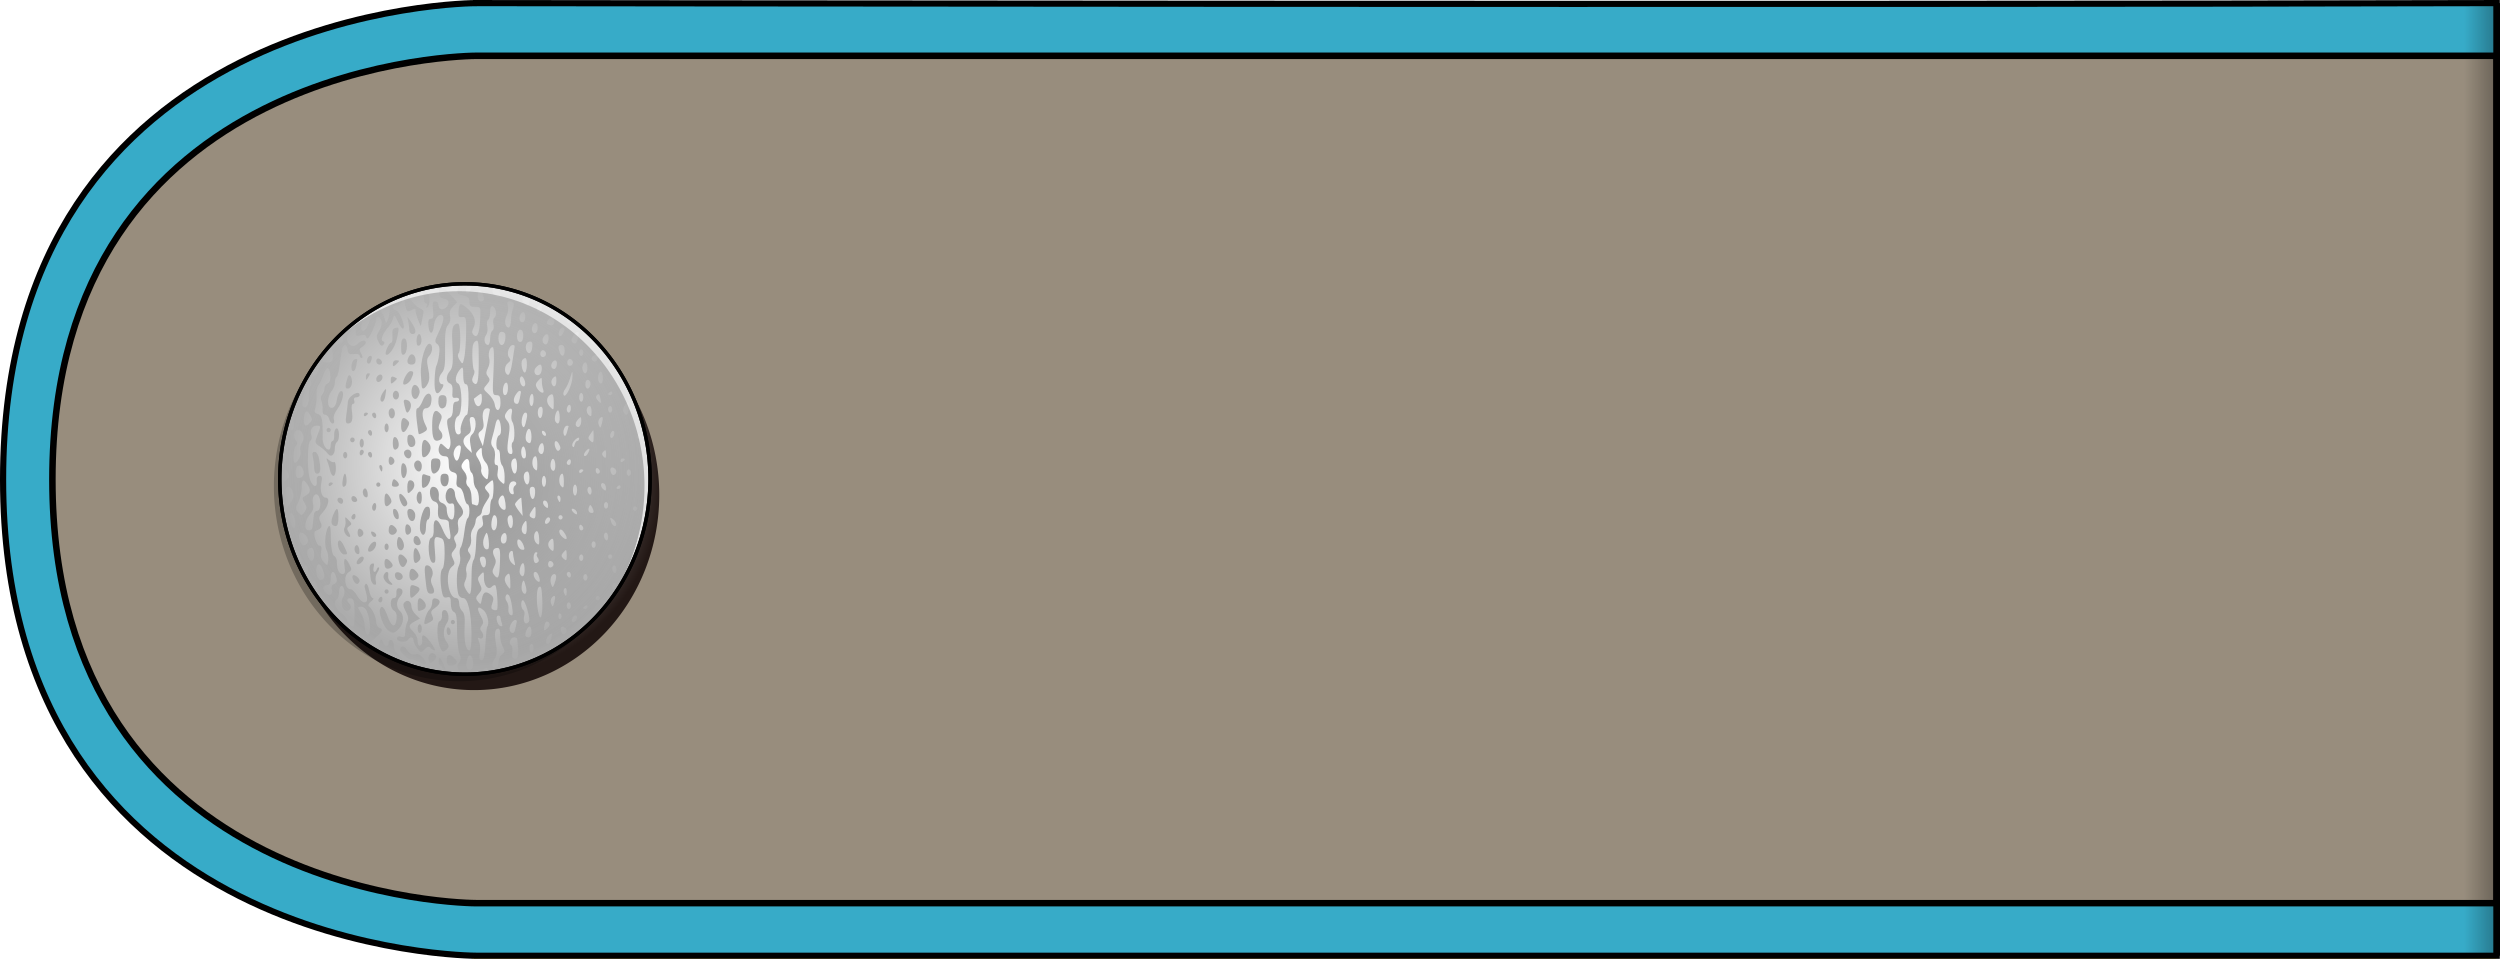 <?xml version="1.0" encoding="UTF-8" standalone="no"?>
<svg
   xmlns:dc="http://purl.org/dc/elements/1.1/"
   xmlns:cc="http://creativecommons.org/ns#"
   xmlns:rdf="http://www.w3.org/1999/02/22-rdf-syntax-ns#"
   xmlns:svg="http://www.w3.org/2000/svg"
   xmlns="http://www.w3.org/2000/svg"
   xmlns:xlink="http://www.w3.org/1999/xlink"
   xmlns:sodipodi="http://sodipodi.sourceforge.net/DTD/sodipodi-0.dtd"
   xmlns:inkscape="http://www.inkscape.org/namespaces/inkscape"
   version="1.0"
   viewBox="0 0 383.54 147.098"
   id="svg1294"
   sodipodi:docname="ZNDH-OR-1 h.svg"
   inkscape:version="0.92.0 r15299"
   width="383.54"
   height="147.098">
  <sodipodi:namedview
     pagecolor="#ffffff"
     bordercolor="#666666"
     borderopacity="1"
     objecttolerance="10"
     gridtolerance="10"
     guidetolerance="10"
     inkscape:pageopacity="0"
     inkscape:pageshadow="2"
     inkscape:window-width="1920"
     inkscape:window-height="1017"
     id="namedview1296"
     showgrid="false"
     inkscape:zoom="1.4142136"
     inkscape:cx="389.24946"
     inkscape:cy="73.649619"
     inkscape:window-x="-8"
     inkscape:window-y="-8"
     inkscape:window-maximized="1"
     inkscape:current-layer="svg1294"
     inkscape:snap-bbox="true"
     inkscape:snap-bbox-midpoints="true" />
  <defs
     id="defs689">
    <style
       type="text/css"
       id="style4" />
    <linearGradient
       id="d">
      <stop
         offset="0"
         id="stop6" />
      <stop
         stop-opacity="0"
         offset="1"
         id="stop8" />
    </linearGradient>
    <filter
       id="k"
       style="color-interpolation-filters:sRGB">
      <feGaussianBlur
         stdDeviation="3.849"
         id="feGaussianBlur11" />
    </filter>
    <radialGradient
       id="c"
       cx="-32.202"
       cy="86.207"
       r="30.908"
       gradientTransform="matrix(0,0.927,-0.981,0,158.17,101.36)"
       gradientUnits="userSpaceOnUse"
       xlink:href="#d" />
    <radialGradient
       id="g"
       cx="-1612.2"
       cy="-315.64"
       r="54.491"
       gradientTransform="matrix(0.555,0,0,0.526,970.84,237.53)"
       gradientUnits="userSpaceOnUse"
       xlink:href="#id2" />
    <style
       type="text/css"
       id="style16" />
    <style
       type="text/css"
       id="style18" />
    <style
       type="text/css"
       id="style20" />
    <style
       type="text/css"
       id="style22" />
    <linearGradient
       id="h">
      <stop
         stop-color="#999"
         offset="0"
         id="stop24" />
      <stop
         stop-color="#999"
         offset=".413"
         id="stop26" />
      <stop
         stop-color="#dadada"
         offset=".701"
         id="stop28" />
      <stop
         stop-color="#999"
         offset="1"
         id="stop30" />
    </linearGradient>
    <style
       type="text/css"
       id="style33" />
    <style
       type="text/css"
       id="style35" />
    <style
       type="text/css"
       id="style37" />
    <style
       type="text/css"
       id="style39" />
    <radialGradient
       id="e"
       cx="-1612.2"
       cy="-315.64"
       r="54.491"
       gradientTransform="matrix(0.555,0,0,0.526,968.4,238.94)"
       gradientUnits="userSpaceOnUse">
      <stop
         stop-color="#fff"
         offset="0"
         id="stop41" />
      <stop
         stop-color="#231815"
         offset="1"
         id="stop43" />
    </radialGradient>
    <style
       type="text/css"
       id="style46" />
    <style
       type="text/css"
       id="style48" />
    <style
       type="text/css"
       id="style50" />
    <style
       type="text/css"
       id="style52" />
    <style
       type="text/css"
       id="style54" />
    <style
       type="text/css"
       id="style56" />
    <style
       type="text/css"
       id="style58" />
    <style
       type="text/css"
       id="style60" />
    <style
       type="text/css"
       id="style62" />
    <style
       type="text/css"
       id="style64" />
    <style
       type="text/css"
       id="style66" />
    <style
       type="text/css"
       id="style68" />
    <style
       type="text/css"
       id="style70" />
    <style
       type="text/css"
       id="style72" />
    <style
       type="text/css"
       id="style74" />
    <style
       type="text/css"
       id="style76" />
    <style
       type="text/css"
       id="style78" />
    <style
       type="text/css"
       id="style80" />
    <style
       type="text/css"
       id="style82" />
    <style
       type="text/css"
       id="style84" />
    <style
       type="text/css"
       id="style86" />
    <style
       type="text/css"
       id="style88" />
    <style
       type="text/css"
       id="style90" />
    <style
       type="text/css"
       id="style92" />
    <style
       type="text/css"
       id="style94" />
    <style
       type="text/css"
       id="style96" />
    <style
       type="text/css"
       id="style98" />
    <style
       type="text/css"
       id="style100" />
    <style
       type="text/css"
       id="style102" />
    <style
       type="text/css"
       id="style104" />
    <style
       type="text/css"
       id="style106" />
    <style
       type="text/css"
       id="style108" />
    <style
       type="text/css"
       id="style110" />
    <style
       type="text/css"
       id="style112" />
    <style
       type="text/css"
       id="style114" />
    <style
       type="text/css"
       id="style116" />
    <style
       type="text/css"
       id="style118" />
    <style
       type="text/css"
       id="style120" />
    <style
       type="text/css"
       id="style122" />
    <style
       type="text/css"
       id="style124" />
    <style
       type="text/css"
       id="style126" />
    <style
       type="text/css"
       id="style128" />
    <style
       type="text/css"
       id="style130" />
    <style
       type="text/css"
       id="style132" />
    <style
       type="text/css"
       id="style134" />
    <style
       type="text/css"
       id="style136" />
    <style
       type="text/css"
       id="style138" />
    <style
       type="text/css"
       id="style140" />
    <style
       type="text/css"
       id="style142" />
    <style
       type="text/css"
       id="style144" />
    <style
       type="text/css"
       id="style146" />
    <style
       type="text/css"
       id="style148" />
    <style
       type="text/css"
       id="style150" />
    <style
       type="text/css"
       id="style152" />
    <filter
       id="j"
       style="color-interpolation-filters:sRGB">
      <feGaussianBlur
         stdDeviation="3.849"
         id="feGaussianBlur154" />
    </filter>
    <radialGradient
       id="f"
       cx="-1612.2"
       cy="-315.64"
       r="54.491"
       gradientTransform="matrix(0.555,0,0,0.526,970.84,237.53)"
       gradientUnits="userSpaceOnUse"
       xlink:href="#id2" />
    <style
       type="text/css"
       id="style158" />
    <style
       type="text/css"
       id="style160" />
    <style
       type="text/css"
       id="style162" />
    <style
       type="text/css"
       id="style164" />
    <style
       type="text/css"
       id="style166" />
    <style
       type="text/css"
       id="style168" />
    <style
       type="text/css"
       id="style170" />
    <style
       type="text/css"
       id="style172" />
    <style
       type="text/css"
       id="style174" />
    <style
       type="text/css"
       id="style176" />
    <style
       type="text/css"
       id="style178" />
    <style
       type="text/css"
       id="style180" />
    <style
       type="text/css"
       id="style182" />
    <style
       type="text/css"
       id="style184" />
    <style
       type="text/css"
       id="style186" />
    <style
       type="text/css"
       id="style188" />
    <style
       type="text/css"
       id="style190" />
    <style
       type="text/css"
       id="style192" />
    <style
       type="text/css"
       id="style194" />
    <style
       type="text/css"
       id="style196" />
    <style
       type="text/css"
       id="style198" />
    <style
       type="text/css"
       id="style200" />
    <style
       type="text/css"
       id="style202" />
    <style
       type="text/css"
       id="style204" />
    <style
       type="text/css"
       id="style206" />
    <style
       type="text/css"
       id="style208" />
    <style
       type="text/css"
       id="style210" />
    <style
       type="text/css"
       id="style212" />
    <style
       type="text/css"
       id="style214" />
    <style
       type="text/css"
       id="style216" />
    <style
       type="text/css"
       id="style218" />
    <style
       type="text/css"
       id="style220" />
    <style
       type="text/css"
       id="style222" />
    <style
       type="text/css"
       id="style224" />
    <style
       type="text/css"
       id="style226" />
    <style
       type="text/css"
       id="style228" />
    <style
       type="text/css"
       id="style230" />
    <style
       type="text/css"
       id="style232" />
    <style
       type="text/css"
       id="style234" />
    <style
       type="text/css"
       id="style236" />
    <style
       type="text/css"
       id="style238" />
    <style
       type="text/css"
       id="style240" />
    <style
       type="text/css"
       id="style242" />
    <style
       type="text/css"
       id="style244" />
    <style
       type="text/css"
       id="style246" />
    <style
       type="text/css"
       id="style248" />
    <style
       type="text/css"
       id="style250" />
    <style
       type="text/css"
       id="style252" />
    <style
       type="text/css"
       id="style254" />
    <style
       type="text/css"
       id="style256" />
    <style
       type="text/css"
       id="style258" />
    <style
       type="text/css"
       id="style260" />
    <style
       type="text/css"
       id="style262" />
    <style
       type="text/css"
       id="style264" />
    <style
       type="text/css"
       id="style266" />
    <style
       type="text/css"
       id="style268" />
    <style
       type="text/css"
       id="style270" />
    <style
       type="text/css"
       id="style272" />
    <style
       type="text/css"
       id="style274" />
    <style
       type="text/css"
       id="style276" />
    <style
       type="text/css"
       id="style278" />
    <style
       type="text/css"
       id="style280" />
    <style
       type="text/css"
       id="style282" />
    <style
       type="text/css"
       id="style284" />
    <style
       type="text/css"
       id="style286" />
    <style
       type="text/css"
       id="style288" />
    <style
       type="text/css"
       id="style290" />
    <style
       type="text/css"
       id="style292" />
    <style
       type="text/css"
       id="style294" />
    <style
       type="text/css"
       id="style296" />
    <style
       type="text/css"
       id="style298" />
    <style
       type="text/css"
       id="style300" />
    <style
       type="text/css"
       id="style302" />
    <style
       type="text/css"
       id="style304" />
    <style
       type="text/css"
       id="style306" />
    <style
       type="text/css"
       id="style308" />
    <style
       type="text/css"
       id="style310" />
    <style
       type="text/css"
       id="style312" />
    <style
       type="text/css"
       id="style314" />
    <style
       type="text/css"
       id="style316">.str0 {stroke:black;stroke-width:0.008}
    .str1 {stroke:black;stroke-width:0.1}
    .fil0 {fill:none}
    .fil1 {fill:#FEFEFE}</style>
    <style
       type="text/css"
       id="style318" />
    <style
       type="text/css"
       id="style320" />
    <style
       type="text/css"
       id="style322" />
    <style
       type="text/css"
       id="style324" />
    <style
       type="text/css"
       id="style326" />
    <style
       type="text/css"
       id="style328" />
    <style
       type="text/css"
       id="style330" />
    <style
       type="text/css"
       id="style332" />
    <style
       type="text/css"
       id="style334" />
    <style
       type="text/css"
       id="style336" />
    <style
       type="text/css"
       id="style338" />
    <style
       type="text/css"
       id="style340" />
    <style
       type="text/css"
       id="style342" />
    <style
       type="text/css"
       id="style344" />
    <style
       type="text/css"
       id="style346" />
    <style
       type="text/css"
       id="style348" />
    <style
       type="text/css"
       id="style350" />
    <style
       type="text/css"
       id="style352" />
    <style
       type="text/css"
       id="style354" />
    <style
       type="text/css"
       id="style356" />
    <style
       type="text/css"
       id="style358" />
    <style
       type="text/css"
       id="style360" />
    <style
       type="text/css"
       id="style362" />
    <style
       type="text/css"
       id="style364" />
    <style
       type="text/css"
       id="style366" />
    <style
       type="text/css"
       id="style368" />
    <style
       type="text/css"
       id="style370" />
    <style
       type="text/css"
       id="style372" />
    <style
       type="text/css"
       id="style374" />
    <style
       type="text/css"
       id="style376" />
    <style
       type="text/css"
       id="style378" />
    <style
       type="text/css"
       id="style380" />
    <style
       type="text/css"
       id="style382" />
    <style
       type="text/css"
       id="style384" />
    <style
       type="text/css"
       id="style386" />
    <style
       type="text/css"
       id="style388" />
    <style
       type="text/css"
       id="style390" />
    <style
       type="text/css"
       id="style392" />
    <style
       type="text/css"
       id="style394" />
    <style
       type="text/css"
       id="style396" />
    <style
       type="text/css"
       id="style398" />
    <style
       type="text/css"
       id="style400" />
    <style
       type="text/css"
       id="style402" />
    <style
       type="text/css"
       id="style404" />
    <style
       type="text/css"
       id="style406" />
    <style
       type="text/css"
       id="style408" />
    <style
       type="text/css"
       id="style410" />
    <style
       type="text/css"
       id="style412" />
    <style
       type="text/css"
       id="style414" />
    <style
       type="text/css"
       id="style416" />
    <style
       type="text/css"
       id="style418" />
    <style
       type="text/css"
       id="style420" />
    <style
       type="text/css"
       id="style422" />
    <style
       type="text/css"
       id="style424" />
    <style
       type="text/css"
       id="style426" />
    <style
       type="text/css"
       id="style428" />
    <style
       type="text/css"
       id="style430" />
    <style
       type="text/css"
       id="style432" />
    <style
       type="text/css"
       id="style434" />
    <style
       type="text/css"
       id="style436" />
    <style
       type="text/css"
       id="style438" />
    <style
       type="text/css"
       id="style440" />
    <style
       type="text/css"
       id="style442" />
    <style
       type="text/css"
       id="style444" />
    <style
       type="text/css"
       id="style446" />
    <style
       type="text/css"
       id="style448" />
    <style
       type="text/css"
       id="style450" />
    <style
       type="text/css"
       id="style452" />
    <style
       type="text/css"
       id="style454" />
    <style
       type="text/css"
       id="style456" />
    <style
       type="text/css"
       id="style458" />
    <style
       type="text/css"
       id="style460" />
    <style
       type="text/css"
       id="style462" />
    <style
       type="text/css"
       id="style464" />
    <style
       type="text/css"
       id="style466" />
    <style
       type="text/css"
       id="style468" />
    <style
       type="text/css"
       id="style470" />
    <style
       type="text/css"
       id="style472" />
    <style
       type="text/css"
       id="style474" />
    <style
       type="text/css"
       id="style476" />
    <style
       type="text/css"
       id="style478" />
    <style
       type="text/css"
       id="style480" />
    <style
       type="text/css"
       id="style482" />
    <style
       type="text/css"
       id="style484" />
    <style
       type="text/css"
       id="style486" />
    <style
       type="text/css"
       id="style488" />
    <style
       type="text/css"
       id="style490" />
    <style
       type="text/css"
       id="style492" />
    <style
       type="text/css"
       id="style494" />
    <style
       type="text/css"
       id="style496" />
    <style
       type="text/css"
       id="style498" />
    <style
       type="text/css"
       id="style500" />
    <style
       type="text/css"
       id="style502" />
    <style
       type="text/css"
       id="style504" />
    <style
       type="text/css"
       id="style506" />
    <style
       type="text/css"
       id="style508" />
    <style
       type="text/css"
       id="style510" />
    <style
       type="text/css"
       id="style512" />
    <style
       type="text/css"
       id="style514" />
    <style
       type="text/css"
       id="style516" />
    <style
       type="text/css"
       id="style518" />
    <style
       type="text/css"
       id="style520" />
    <style
       type="text/css"
       id="style522" />
    <style
       type="text/css"
       id="style524" />
    <style
       type="text/css"
       id="style526" />
    <style
       type="text/css"
       id="style528" />
    <style
       type="text/css"
       id="style530" />
    <style
       type="text/css"
       id="style532" />
    <style
       type="text/css"
       id="style534" />
    <style
       type="text/css"
       id="style536" />
    <style
       type="text/css"
       id="style538" />
    <style
       type="text/css"
       id="style540" />
    <style
       type="text/css"
       id="style542" />
    <style
       type="text/css"
       id="style544" />
    <style
       type="text/css"
       id="style546" />
    <style
       type="text/css"
       id="style548" />
    <style
       type="text/css"
       id="style550" />
    <style
       type="text/css"
       id="style552" />
    <style
       type="text/css"
       id="style554" />
    <style
       type="text/css"
       id="style556" />
    <style
       type="text/css"
       id="style558" />
    <style
       type="text/css"
       id="style560" />
    <style
       type="text/css"
       id="style562" />
    <style
       type="text/css"
       id="style564" />
    <style
       type="text/css"
       id="style566" />
    <style
       type="text/css"
       id="style568" />
    <style
       type="text/css"
       id="style570" />
    <style
       type="text/css"
       id="style572" />
    <style
       type="text/css"
       id="style574" />
    <style
       type="text/css"
       id="style576" />
    <style
       type="text/css"
       id="style578" />
    <style
       type="text/css"
       id="style580" />
    <style
       type="text/css"
       id="style582" />
    <style
       type="text/css"
       id="style584" />
    <style
       type="text/css"
       id="style586" />
    <style
       type="text/css"
       id="style588" />
    <style
       type="text/css"
       id="style590" />
    <style
       type="text/css"
       id="style592" />
    <style
       type="text/css"
       id="style594" />
    <style
       type="text/css"
       id="style596" />
    <style
       type="text/css"
       id="style598" />
    <style
       type="text/css"
       id="style600" />
    <style
       type="text/css"
       id="style602" />
    <style
       type="text/css"
       id="style604" />
    <style
       type="text/css"
       id="style606" />
    <style
       type="text/css"
       id="style608" />
    <style
       type="text/css"
       id="style610" />
    <style
       type="text/css"
       id="style612" />
    <style
       type="text/css"
       id="style614" />
    <style
       type="text/css"
       id="style616" />
    <style
       type="text/css"
       id="style618" />
    <style
       type="text/css"
       id="style620" />
    <style
       type="text/css"
       id="style622" />
    <style
       type="text/css"
       id="style624" />
    <style
       type="text/css"
       id="style626" />
    <style
       type="text/css"
       id="style628" />
    <style
       type="text/css"
       id="style630" />
    <style
       type="text/css"
       id="style632" />
    <clipPath
       id="r">
      <rect
         transform="scale(-1,1)"
         x="-41.075"
         y="368.04"
         width="40.578"
         height="10.681"
         style="fill:#ffaaaa;paint-order:normal"
         id="rect634" />
    </clipPath>
    <clipPath
       id="q">
      <path
         d="m 55.006,401.45 65,-10e-6 32.5,32.5 h -130 z"
         id="path637"
         inkscape:connector-curvature="0"
         style="fill:#e5e5e5;stroke:#000000;stroke-width:1px" />
    </clipPath>
    <style
       type="text/css"
       id="style640" />
    <style
       type="text/css"
       id="style642" />
    <style
       type="text/css"
       id="style644" />
    <style
       type="text/css"
       id="style646" />
    <style
       type="text/css"
       id="style648" />
    <style
       type="text/css"
       id="style650" />
    <style
       type="text/css"
       id="style652" />
    <style
       type="text/css"
       id="style654" />
    <linearGradient
       id="i"
       x1="62.934"
       x2="62.934"
       y1="340"
       y2="334.98"
       gradientTransform="matrix(1.179,0,0,1,0.478,43.043)"
       gradientUnits="userSpaceOnUse"
       xlink:href="#d" />
    <clipPath
       id="p">
      <rect
         transform="scale(-1,1)"
         x="-313.67"
         y="329.48"
         width="16.982"
         height="17.697"
         style="fill:#ffcc00;paint-order:normal"
         id="rect657" />
    </clipPath>
    <style
       type="text/css"
       id="style660" />
    <style
       type="text/css"
       id="style662" />
    <style
       type="text/css"
       id="style664" />
    <style
       type="text/css"
       id="style666" />
    <style
       type="text/css"
       id="style668" />
    <style
       type="text/css"
       id="style670" />
    <style
       type="text/css"
       id="style672" />
    <style
       type="text/css"
       id="style674" />
    <clipPath
       id="l">
      <path
         d="M 0,1000 H 1000 V 0 H 0 Z"
         id="path676"
         inkscape:connector-curvature="0" />
    </clipPath>
    <radialGradient
       id="b"
       cx="302.97"
       cy="446.89"
       r="4.208"
       gradientTransform="matrix(1,0,0,1,0,-0.053)"
       gradientUnits="userSpaceOnUse"
       xlink:href="#h" />
    <clipPath
       id="o">
      <path
         d="M 0,1000 H 1000 V 0 H 0 Z"
         id="path680"
         inkscape:connector-curvature="0" />
    </clipPath>
    <clipPath
       id="n">
      <path
         d="M 0,1000 H 1000 V 0 H 0 Z"
         id="path683"
         inkscape:connector-curvature="0" />
    </clipPath>
    <clipPath
       id="m">
      <path
         d="M 0,1000 H 1000 V 0 H 0 Z"
         id="path686"
         inkscape:connector-curvature="0" />
    </clipPath>
    <radialGradient
       r="30.908"
       fy="86.207"
       fx="-32.202"
       cy="86.207"
       cx="-32.202"
       gradientTransform="matrix(0.927,0,0,0.981,-57.073,-18.715)"
       gradientUnits="userSpaceOnUse"
       id="radialGradient3143"
       xlink:href="#d"
       inkscape:collect="always" />
    <radialGradient
       r="54.491"
       fy="-315.638"
       fx="-1612.214"
       cy="-315.638"
       cx="-1612.214"
       gradientTransform="matrix(0,-0.555,0.526,0,79.101,-831.386)"
       gradientUnits="userSpaceOnUse"
       id="radialGradient3167"
       xlink:href="#id2"
       inkscape:collect="always" />
    <linearGradient
       x1="180.092"
       y1="105.833"
       x2="106.409"
       y2="107.504"
       id="id2"
       gradientUnits="userSpaceOnUse">
      <stop
         id="stop13"
         style="stop-color:#ffffff;stop-opacity:1"
         offset="0" />
      <stop
         id="stop15"
         style="stop-color:#ffffff;stop-opacity:0"
         offset="1" />
    </linearGradient>
    <filter
       id="filter5396"
       inkscape:collect="always"
       style="color-interpolation-filters:sRGB">
      <feGaussianBlur
         id="feGaussianBlur5398"
         stdDeviation="3.849"
         inkscape:collect="always" />
    </filter>
    <radialGradient
       r="54.491"
       fy="-315.638"
       fx="-1612.214"
       cy="-315.638"
       cx="-1612.214"
       gradientTransform="matrix(0,-0.555,0.526,0,80.51,-828.947)"
       gradientUnits="userSpaceOnUse"
       id="radialGradient3167-7"
       xlink:href="#linearGradient532"
       inkscape:collect="always" />
    <linearGradient
       id="linearGradient532"
       spreadMethod="pad"
       gradientTransform="matrix(5.16,0,0,-5.16,497.386,482.641)"
       gradientUnits="userSpaceOnUse"
       y2="0"
       x2="1"
       y1="0"
       x1="0">
      <stop
         id="stop534"
         offset="0"
         style="stop-opacity:1;stop-color:#ffffff" />
      <stop
         id="stop536"
         offset="1"
         style="stop-opacity:1;stop-color:#231815" />
    </linearGradient>
    <linearGradient
       id="linearGradient5242">
      <stop
         offset="0"
         style="stop-color:#000000;stop-opacity:1"
         id="stop5244" />
      <stop
         offset="0.5"
         style="stop-color:#000000;stop-opacity:0"
         id="stop5250" />
      <stop
         offset="1"
         style="stop-color:#000000;stop-opacity:1"
         id="stop5246" />
    </linearGradient>
    <mask
       id="id1">
      <linearGradient
         gradientUnits="userSpaceOnUse"
         id="linearGradient5134"
         y2="107.504"
         x2="106.409"
         y1="105.833"
         x1="180.092">
        <stop
           offset="0"
           style="stop-color:#ffffff;stop-opacity:1"
           id="stop13-7" />
        <stop
           offset="1"
           style="stop-color:#ffffff;stop-opacity:0"
           id="stop15-8" />
      </linearGradient>
      <rect
         style="fill:url(#id2) #000000"
         id="rect17"
         y="61.617"
         x="12.625"
         height="90.103"
         width="261.251" />
    </mask>
    <style
       id="style6"
       type="text/css" />
    <linearGradient
       id="linearGradient4398">
      <stop
         offset="0"
         style="stop-color:#fffafd;stop-opacity:1"
         id="stop4400" />
      <stop
         offset="0.5"
         style="stop-color:#ffe70b;stop-opacity:1"
         id="stop5378" />
      <stop
         offset="1"
         style="stop-color:#aa9c20;stop-opacity:1"
         id="stop4402" />
    </linearGradient>
    <filter
       style="color-interpolation-filters:sRGB"
       id="filter5396-8">
      <feGaussianBlur
         stdDeviation="3.849"
         id="feGaussianBlur5398-8" />
    </filter>
    <style
       id="style6-1"
       type="text/css" />
    <mask
       id="id1-5">
      <linearGradient
         gradientUnits="userSpaceOnUse"
         id="id2-5"
         y2="107.504"
         x2="106.409"
         y1="105.833"
         x1="180.092">
        <stop
           offset="0"
           style="stop-color:#ffffff;stop-opacity:1"
           id="stop13-1" />
        <stop
           offset="1"
           style="stop-color:#ffffff;stop-opacity:0"
           id="stop15-7" />
      </linearGradient>
      <rect
         style="fill:url(#id2-5)"
         id="rect17-1"
         y="61.617"
         x="12.625"
         height="90.103"
         width="261.251" />
    </mask>
    <mask
       id="id1-8">
      <linearGradient
         gradientUnits="userSpaceOnUse"
         id="id2-8"
         y2="107.504"
         x2="106.409"
         y1="105.833"
         x1="180.092">
        <stop
           offset="0"
           style="stop-color:#ffffff;stop-opacity:1"
           id="stop13-2" />
        <stop
           offset="1"
           style="stop-color:#ffffff;stop-opacity:0"
           id="stop15-4" />
      </linearGradient>
      <rect
         style="fill:url(#id2-8)"
         id="rect17-5"
         y="61.617"
         x="12.625"
         height="90.103"
         width="261.251" />
    </mask>
    <style
       id="style6-5"
       type="text/css" />
    <mask
       id="id1-4">
      <linearGradient
         x1="180.092"
         y1="105.833"
         x2="106.409"
         y2="107.504"
         id="id2-0"
         gradientUnits="userSpaceOnUse">
        <stop
           id="stop13-5"
           style="stop-color:#ffffff;stop-opacity:1"
           offset="0" />
        <stop
           id="stop15-47"
           style="stop-color:#ffffff;stop-opacity:0"
           offset="1" />
      </linearGradient>
      <rect
         width="261.251"
         height="90.103"
         x="12.625"
         y="61.617"
         id="rect17-2"
         style="fill:url(#id2-0)" />
    </mask>
    <style
       type="text/css"
       id="style6-58" />
    <linearGradient
       id="linearGradient6126">
      <stop
         style="stop-color:#999999;stop-opacity:1;"
         offset="0"
         id="stop6128" />
      <stop
         id="stop6136"
         offset="0.413"
         style="stop-color:#999999;stop-opacity:1;" />
      <stop
         id="stop6134"
         offset="0.701"
         style="stop-color:#dadada;stop-opacity:1;" />
      <stop
         style="stop-color:#999999;stop-opacity:1;"
         offset="1"
         id="stop6130" />
    </linearGradient>
    <radialGradient
       r="21.242"
       fy="309.008"
       fx="1011.031"
       cy="309.008"
       cx="1011.031"
       gradientTransform="matrix(1,0,0,1,0,3.6367234e-4)"
       gradientUnits="userSpaceOnUse"
       id="radialGradient5027"
       xlink:href="#linearGradient6126"
       inkscape:collect="always" />
    <radialGradient
       r="21.242"
       fy="309.008"
       fx="1011.031"
       cy="309.008"
       cx="1011.031"
       gradientTransform="matrix(1,0,0,1,0,3.6367234e-4)"
       gradientUnits="userSpaceOnUse"
       id="radialGradient5030"
       xlink:href="#linearGradient6126"
       inkscape:collect="always" />
    <mask
       id="id1-7">
      <linearGradient
         x1="180.092"
         y1="105.833"
         x2="106.409"
         y2="107.504"
         id="linearGradient4836"
         gradientUnits="userSpaceOnUse">
        <stop
           id="stop13-6"
           style="stop-color:#ffffff;stop-opacity:1"
           offset="0" />
        <stop
           id="stop15-9"
           style="stop-color:#ffffff;stop-opacity:0"
           offset="1" />
      </linearGradient>
      <rect
         width="261.251"
         height="90.103"
         x="12.625"
         y="61.617"
         id="rect17-10"
         style="fill:url(#id2) #000000" />
    </mask>
    <style
       type="text/css"
       id="style6-52" />
    <filter
       style="color-interpolation-filters:sRGB"
       id="filter5396-1">
      <feGaussianBlur
         id="feGaussianBlur5398-7"
         stdDeviation="3.849" />
    </filter>
    <style
       type="text/css"
       id="style6-1-7" />
    <mask
       id="id1-5-6">
      <linearGradient
         x1="180.092"
         y1="105.833"
         x2="106.409"
         y2="107.504"
         id="linearGradient4846"
         gradientUnits="userSpaceOnUse">
        <stop
           id="stop13-1-9"
           style="stop-color:#ffffff;stop-opacity:1"
           offset="0" />
        <stop
           id="stop15-7-4"
           style="stop-color:#ffffff;stop-opacity:0"
           offset="1" />
      </linearGradient>
      <rect
         width="261.251"
         height="90.103"
         x="12.625"
         y="61.617"
         id="rect17-1-3"
         style="fill:url(#id2-5)" />
    </mask>
    <mask
       id="id1-8-3">
      <linearGradient
         x1="180.092"
         y1="105.833"
         x2="106.409"
         y2="107.504"
         id="linearGradient4864"
         gradientUnits="userSpaceOnUse">
        <stop
           id="stop13-2-3"
           style="stop-color:#ffffff;stop-opacity:1"
           offset="0" />
        <stop
           id="stop15-4-1"
           style="stop-color:#ffffff;stop-opacity:0"
           offset="1" />
      </linearGradient>
      <rect
         width="261.251"
         height="90.103"
         x="12.625"
         y="61.617"
         id="rect17-5-4"
         style="fill:url(#id2-8)" />
    </mask>
    <style
       type="text/css"
       id="style6-5-0" />
    <mask
       id="id1-4-4">
      <linearGradient
         gradientUnits="userSpaceOnUse"
         id="linearGradient4871"
         y2="107.504"
         x2="106.409"
         y1="105.833"
         x1="180.092">
        <stop
           offset="0"
           style="stop-color:#ffffff;stop-opacity:1"
           id="stop13-5-0" />
        <stop
           offset="1"
           style="stop-color:#ffffff;stop-opacity:0"
           id="stop15-47-1" />
      </linearGradient>
      <rect
         style="fill:url(#id2-0)"
         id="rect17-2-8"
         y="61.617"
         x="12.625"
         height="90.103"
         width="261.251" />
    </mask>
    <style
       id="style6-58-1"
       type="text/css" />
    <radialGradient
       inkscape:collect="always"
       xlink:href="#linearGradient6126"
       id="radialGradient5027-2"
       gradientUnits="userSpaceOnUse"
       gradientTransform="matrix(1,0,0,1,0,3.6367234e-4)"
       cx="1011.031"
       cy="309.008"
       fx="1011.031"
       fy="309.008"
       r="21.242" />
    <radialGradient
       inkscape:collect="always"
       xlink:href="#linearGradient6126"
       id="radialGradient5030-9"
       gradientUnits="userSpaceOnUse"
       gradientTransform="matrix(1,0,0,1,0,3.6367234e-4)"
       cx="1011.031"
       cy="309.008"
       fx="1011.031"
       fy="309.008"
       r="21.242" />
    <radialGradient
       inkscape:collect="always"
       xlink:href="#linearGradient6126"
       id="radialGradient5091-2"
       gradientUnits="userSpaceOnUse"
       gradientTransform="matrix(1,0,0,1,0,3.6367234e-4)"
       cx="1011.031"
       cy="309.008"
       fx="1011.031"
       fy="309.008"
       r="21.242" />
    <radialGradient
       inkscape:collect="always"
       xlink:href="#linearGradient6126"
       id="radialGradient5112-3"
       gradientUnits="userSpaceOnUse"
       gradientTransform="matrix(1,0,0,1,0,3.6367234e-4)"
       cx="1011.031"
       cy="309.008"
       fx="1011.031"
       fy="309.008"
       r="21.242" />
  </defs>
  <rect
     x="-147.053"
     y="72.43"
     width="146.15"
     height="310.54"
     style="fill:#ffd42a;paint-order:normal"
     id="rect789"
     transform="rotate(-90)" />
  <path
     style="color:#000000;fill:#37abc8;stroke:#000000;stroke-width:0.947"
     inkscape:connector-curvature="0"
     d="m 73.038,0.478 c 0,0 -72.565,0 -72.565,73.073 -2.325e-5,73.073 72.565,73.073 72.565,73.073 l 310,4.8e-4 V 0.475 c -102.04,0.276 -310,4.8e-4 -310,4.8e-4 z"
     id="path791" />
  <path
     id="path793"
     d="m 73.038,8.56 c 0,0 -65,0 -65,65 3e-6,65 65,65 65,65 l 310,-1e-5 V 8.56 Z"
     inkscape:connector-curvature="0"
     style="fill:#988d7d;stroke:#000000;stroke-width:1px;fill-opacity:1" />
  <g
     id="g5817"
     transform="translate(158.429,7.644)">
    <path
       inkscape:connector-curvature="0"
       style="fill:url(#radialGradient3167-7);fill-opacity:1;fill-rule:nonzero;stroke:none;stroke-width:0.53;stroke-linecap:square;stroke-linejoin:miter;stroke-miterlimit:4;stroke-dasharray:none;stroke-dashoffset:0;stroke-opacity:1"
       id="path3198-76-9"
       d="m -85.529,38.339 a 28.406,29.945 0 0 1 0,59.889 28.406,29.945 0 1 1 0,-59.889 z" />
    <path
       inkscape:connector-curvature="0"
       style="fill:#e6e6e6;fill-opacity:1;fill-rule:nonzero;stroke:#000000;stroke-width:0.53;stroke-linecap:square;stroke-linejoin:miter;stroke-miterlimit:4;stroke-dasharray:none;stroke-dashoffset:0;stroke-opacity:1"
       id="path3198-76-8"
       d="m -86.938,35.9 a 28.406,29.945 0 0 1 0,59.889 28.406,29.945 0 1 1 0,-59.889 z" />
    <path
       transform="matrix(0.517,0,0,0.544,1286.363,425.555)"
       inkscape:connector-curvature="0"
       d="m -2658.309,-714.194 a 54.986,54.996 0 0 1 0,109.992 54.986,54.996 0 1 1 0,-109.992 z"
       id="path5382"
       style="opacity:0.5;fill:#000000;fill-opacity:1;fill-rule:nonzero;stroke:none;filter:url(#filter5396)" />
    <path
       inkscape:connector-curvature="0"
       style="fill:url(#radialGradient3167);fill-opacity:1;fill-rule:nonzero;stroke:#000000;stroke-width:0.53;stroke-linecap:square;stroke-linejoin:miter;stroke-miterlimit:4;stroke-dasharray:none;stroke-dashoffset:0;stroke-opacity:1"
       id="path3198-76"
       d="m -86.938,35.9 a 28.406,29.945 0 0 1 0,59.889 28.406,29.945 0 1 1 0,-59.889 z" />
    <path
       inkscape:connector-curvature="0"
       style="opacity:0.4;fill:url(#radialGradient3143);fill-opacity:1;stroke-width:0.53"
       id="path4969-1"
       d="m -58.441,70.614 c -0.872,5.753 -4.878,14.222 -7.253,15.333 -0.389,0.182 -0.707,0.578 -0.707,0.88 0,0.752 -0.761,1.357 -1.389,1.103 -0.37,-0.15 -0.517,-0.021 -0.517,0.455 0,0.852 -0.724,1.487 -1.389,1.218 -0.339,-0.137 -0.517,-0.032 -0.517,0.305 0,0.691 -1.514,1.91 -2.084,1.679 -0.267,-0.108 -0.456,0.016 -0.456,0.3 0,0.266 -0.357,0.656 -0.794,0.866 -0.483,0.232 -0.794,0.253 -0.794,0.054 0,-0.18 -0.23,-0.328 -0.51,-0.328 -0.321,0 -0.443,0.185 -0.329,0.497 0.105,0.289 -0.07,0.639 -0.421,0.837 -0.977,0.551 -1.343,0.415 -1.115,-0.413 0.167,-0.605 -0.014,-0.505 -0.915,0.502 -1.147,1.283 -1.938,1.583 -2.204,0.837 -0.108,-0.305 -0.267,-0.265 -0.582,0.145 -0.238,0.31 -1.114,0.666 -1.946,0.792 -1.313,0.199 -1.487,0.157 -1.316,-0.312 0.272,-0.748 -0.412,-0.683 -0.797,0.075 -0.228,0.45 -0.693,0.622 -1.72,0.639 -1.167,0.018 -1.476,-0.113 -1.81,-0.772 -0.327,-0.645 -0.326,-0.893 0.009,-1.318 0.32,-0.406 0.33,-0.712 0.049,-1.366 -0.2,-0.464 -0.364,-2.046 -0.364,-3.516 0,-2.067 -0.108,-2.717 -0.476,-2.866 -0.29,-0.117 -0.476,-0.624 -0.476,-1.297 0,-0.912 -0.103,-1.076 -0.59,-0.942 -0.459,0.127 -0.635,-0.075 -0.794,-0.91 -0.301,-1.589 -0.247,-3.265 0.114,-3.5 0.175,-0.114 0.318,-1.161 0.318,-2.327 0,-1.625 -0.117,-2.168 -0.502,-2.324 -1.065,-0.431 -1.176,-0.229 -0.999,1.824 0.148,1.723 0.1,2.012 -0.324,1.925 -0.678,-0.139 -0.882,-3.571 -0.228,-3.835 0.281,-0.114 0.416,-0.61 0.374,-1.367 -0.1,-1.776 0.62,-1.749 1.351,0.05 0.725,1.783 1.467,2.095 1.163,0.488 -0.109,-0.575 -0.198,-1.253 -0.198,-1.506 0,-0.268 -0.332,-0.46 -0.794,-0.46 -0.803,0 -0.957,-0.346 -0.837,-1.884 0.036,-0.463 -0.169,-0.774 -0.586,-0.889 -0.78,-0.215 -0.945,-2.248 -0.183,-2.248 0.605,0 0.973,0.665 0.863,1.561 -0.059,0.487 0.125,0.796 0.566,0.943 0.36,0.12 0.654,0.498 0.654,0.838 0,0.948 0.342,1.679 0.785,1.679 0.252,0 0.399,-0.479 0.399,-1.296 0,-1.062 -0.099,-1.269 -0.548,-1.145 -0.671,0.185 -1.065,-1.066 -0.614,-1.953 0.403,-0.794 1.249,-0.436 1.249,0.528 0,0.412 0.286,1.097 0.635,1.522 0.763,0.927 0.8,1.448 0.145,2.021 -0.325,0.285 -0.428,0.731 -0.303,1.327 0.123,0.592 0.022,1.042 -0.297,1.321 -0.37,0.324 -0.405,0.579 -0.148,1.085 0.259,0.51 0.215,0.803 -0.191,1.276 -0.435,0.506 -0.46,0.746 -0.144,1.368 0.321,0.633 0.293,0.824 -0.175,1.185 -1.124,0.866 -0.595,4.812 0.645,4.812 0.281,0 0.468,0.318 0.468,0.796 0,0.438 0.212,0.981 0.471,1.208 0.347,0.303 0.444,0.957 0.369,2.468 -0.107,2.149 0.186,3.562 0.739,3.562 0.455,0 0.414,-4.663 -0.059,-6.523 -0.267,-1.052 -0.55,-1.511 -0.931,-1.511 -0.301,0 -0.621,-0.264 -0.711,-0.586 -0.337,-1.208 -0.297,-3.625 0.071,-4.345 0.21,-0.41 0.291,-1.128 0.18,-1.594 -0.111,-0.466 -0.057,-1.034 0.12,-1.262 0.177,-0.228 0.424,-1.282 0.549,-2.343 0.125,-1.061 0.353,-2.011 0.507,-2.112 0.379,-0.247 0.359,-2.152 -0.022,-2.152 -0.167,0 -0.4,-0.547 -0.519,-1.215 -0.128,-0.722 -0.433,-1.275 -0.75,-1.362 -0.393,-0.108 -0.497,-0.411 -0.394,-1.149 0.112,-0.806 0.009,-1.038 -0.535,-1.188 -0.52,-0.143 -0.674,-0.446 -0.674,-1.318 0,-0.915 -0.124,-1.133 -0.645,-1.133 -0.728,0 -1.11,-0.732 -0.811,-1.552 0.182,-0.5 0.254,-0.496 0.821,0.046 0.571,0.545 0.638,0.548 0.823,0.04 0.111,-0.304 0.105,-0.965 -0.013,-1.468 -0.559,-2.391 -0.566,-2.748 -0.052,-2.956 0.332,-0.134 0.512,-0.607 0.512,-1.343 0,-0.786 0.147,-1.136 0.476,-1.136 0.262,0 0.476,-0.157 0.476,-0.349 0,-0.192 -0.25,-0.305 -0.556,-0.251 -0.446,0.079 -0.537,-0.108 -0.461,-0.948 0.063,-0.703 -0.067,-1.111 -0.397,-1.245 -0.621,-0.251 -0.633,-1.174 -0.025,-1.882 0.499,-0.581 0.56,-1.319 0.384,-4.619 -0.079,-1.48 0.016,-2.208 0.321,-2.475 0.238,-0.208 0.525,-0.28 0.639,-0.161 0.341,0.359 0.368,4.031 0.034,4.466 -0.208,0.271 -0.158,0.633 0.152,1.099 0.45,0.678 0.468,0.667 0.701,-0.404 0.131,-0.605 0.257,-2.27 0.28,-3.7 0.038,-2.419 0,-2.594 -0.594,-2.511 -0.519,0.073 -0.623,-0.086 -0.57,-0.872 0.091,-1.342 0.25,-1.403 1.32,-0.501 1.109,0.935 1.468,2.041 0.975,3.011 -0.256,0.505 -0.259,0.8 -0.009,1.064 0.578,0.609 0.914,-0.135 1.031,-2.279 0.109,-1.999 0.105,-2.009 -0.764,-1.995 -0.705,0.01 -0.873,-0.136 -0.873,-0.762 0,-0.597 -0.224,-0.822 -0.976,-0.981 -0.865,-0.182 -0.952,-0.305 -0.768,-1.079 0.263,-1.102 0.333,-1.17 0.958,-0.918 0.335,0.135 0.445,0.43 0.318,0.85 -0.324,1.077 0.382,1.105 0.738,0.029 0.352,-1.066 1.635,-1.459 1.635,-0.502 0,0.596 0.369,0.649 0.865,0.126 0.582,-0.613 3.19,-0.058 3.427,0.729 0.231,0.768 0.788,0.873 0.788,0.149 0,-0.62 0,-0.62 1.661,0.027 3.091,1.206 4.326,1.922 4.506,2.612 0.142,0.543 0.249,0.604 0.46,0.26 0.456,-0.745 1.56,0.185 1.382,1.165 -0.082,0.449 0.009,0.791 0.211,0.791 0.195,0 0.355,-0.226 0.355,-0.502 0,-0.276 0.121,-0.502 0.268,-0.502 0.397,0 3.843,3.186 5.186,4.795 1.078,1.292 1.128,1.443 0.664,1.986 -0.277,0.323 -0.407,0.689 -0.29,0.812 0.117,0.124 0.404,-0.051 0.638,-0.388 0.394,-0.568 0.493,-0.507 1.384,0.861 3.007,4.621 4.523,9.689 4.698,15.701 0.067,2.301 0,4.966 -0.141,5.92 z m -1.29,1.947 c -0.175,0.114 -0.318,0.273 -0.318,0.354 0,0.081 0.143,0.148 0.318,0.148 0.175,0 0.318,-0.159 0.318,-0.355 0,-0.195 -0.143,-0.261 -0.318,-0.148 z m -0.635,-13.725 c -0.175,0.114 -0.318,0.349 -0.318,0.522 0,0.173 0.143,0.315 0.318,0.315 0.175,0 0.318,-0.235 0.318,-0.522 0,-0.287 -0.143,-0.429 -0.318,-0.315 z m -0.635,11.215 c -0.175,0 -0.318,0.151 -0.318,0.335 0,0.184 0.143,0.335 0.318,0.335 0.175,0 0.318,-0.151 0.318,-0.335 0,-0.184 -0.143,-0.335 -0.318,-0.335 z m -0.953,-5.691 c -0.175,0 -0.318,0.226 -0.318,0.502 0,0.276 0.143,0.502 0.318,0.502 0.175,0 0.318,-0.226 0.318,-0.502 0,-0.276 -0.143,-0.502 -0.318,-0.502 z m -0.52,-9.973 c -0.286,0.301 -0.433,0.786 -0.328,1.076 0.331,0.91 0.847,0.576 0.847,-0.548 0,-0.996 -0.038,-1.036 -0.52,-0.528 z m -0.433,8.299 c -0.175,0 -0.318,0.159 -0.318,0.354 0,0.195 0.143,0.261 0.318,0.148 0.175,-0.114 0.318,-0.273 0.318,-0.355 0,-0.081 -0.143,-0.148 -0.318,-0.148 z m -0.635,4.185 c -0.175,0.114 -0.318,0.273 -0.318,0.355 0,0.081 0.143,0.148 0.318,0.148 0.175,0 0.318,-0.16 0.318,-0.354 0,-0.195 -0.143,-0.261 -0.318,-0.148 z m -0.635,14.897 c -0.175,0 -0.318,0.301 -0.318,0.67 0,0.368 0.143,0.669 0.318,0.669 0.175,0 0.318,-0.301 0.318,-0.669 0,-0.368 -0.143,-0.67 -0.318,-0.67 z m 0,-2.678 c -0.175,0 -0.318,0.217 -0.318,0.482 0,0.265 0.143,0.575 0.318,0.689 0.175,0.114 0.318,-0.103 0.318,-0.482 0,-0.379 -0.143,-0.689 -0.318,-0.689 z m -0.159,-7.03 c -0.517,-0.452 -0.582,-0.344 -0.284,0.475 0.106,0.291 0.32,0.529 0.476,0.529 0.439,0 0.335,-0.542 -0.193,-1.004 z m 0.138,-7.881 c -0.473,-0.308 -0.73,0.049 -0.497,0.69 0.108,0.296 0.34,0.444 0.516,0.329 0.417,-0.271 0.408,-0.742 -0.019,-1.019 z m -0.296,-5.677 c -0.175,0.114 -0.318,0.433 -0.318,0.709 0,0.276 0.143,0.409 0.318,0.295 0.175,-0.114 0.318,-0.433 0.318,-0.709 0,-0.276 -0.143,-0.409 -0.318,-0.295 z m -0.318,18.914 c -0.175,0 -0.318,0.151 -0.318,0.335 0,0.184 0.143,0.335 0.318,0.335 0.175,0 0.318,-0.151 0.318,-0.335 0,-0.184 -0.143,-0.335 -0.318,-0.335 z m 0,-22.764 c -0.175,0 -0.318,0.226 -0.318,0.502 0,0.276 0.143,0.502 0.318,0.502 0.175,0 0.318,-0.226 0.318,-0.502 0,-0.276 -0.143,-0.502 -0.318,-0.502 z m 0,-2.176 c -0.175,0.114 -0.318,0.273 -0.318,0.355 0,0.081 0.143,0.148 0.318,0.148 0.175,0 0.318,-0.159 0.318,-0.354 0,-0.195 -0.143,-0.261 -0.318,-0.148 z m -0.635,21.592 c -0.175,0 -0.318,0.217 -0.318,0.482 0,0.265 0.143,0.576 0.318,0.689 0.175,0.114 0.318,-0.103 0.318,-0.482 0,-0.379 -0.143,-0.689 -0.318,-0.689 z m 0,-4.687 c -0.175,0 -0.318,0.226 -0.318,0.502 0,0.276 0.143,0.502 0.318,0.502 0.175,0 0.318,-0.226 0.318,-0.502 0,-0.276 -0.143,-0.502 -0.318,-0.502 z m -0.296,-2.831 c -0.515,-0.335 -0.671,0.394 -0.177,0.826 0.384,0.336 0.473,0.316 0.473,-0.11 0,-0.288 -0.133,-0.61 -0.296,-0.716 z m -0.085,-4.935 c -0.296,0.312 -0.296,0.491 0,0.803 0.296,0.312 0.381,0.223 0.381,-0.402 0,-0.625 -0.084,-0.714 -0.381,-0.402 z m -0.619,-5.038 c -0.204,0.215 -0.251,0.631 -0.11,0.982 0.216,0.538 0.27,0.512 0.467,-0.229 0.263,-0.992 0.132,-1.269 -0.357,-0.753 z m 0.273,-7.155 c -0.309,-0.325 -0.643,0.79 -0.421,1.401 0.105,0.288 0.311,0.445 0.458,0.349 0.305,-0.199 0.279,-1.416 -0.038,-1.75 z m -0.65,3.535 c -0.244,0.258 -0.198,0.512 0.162,0.892 0.46,0.485 0.49,0.454 0.342,-0.361 -0.116,-0.637 -0.259,-0.789 -0.504,-0.531 z m 0.107,30.82 c -0.175,0 -0.318,0.151 -0.318,0.335 0,0.184 0.143,0.335 0.318,0.335 0.175,0 0.318,-0.151 0.318,-0.335 0,-0.184 -0.143,-0.335 -0.318,-0.335 z m 0,-19.584 c -0.175,-0.114 -0.318,0.028 -0.318,0.315 0,0.287 0.143,0.522 0.318,0.522 0.175,0 0.318,-0.142 0.318,-0.315 0,-0.173 -0.143,-0.408 -0.318,-0.522 z m -0.476,-17.361 c -0.528,0.213 -0.624,0.655 -0.203,0.929 0.344,0.224 0.679,-0.115 0.679,-0.686 0,-0.25 -0.203,-0.354 -0.476,-0.243 z m -0.159,28.576 c -0.175,0 -0.318,0.226 -0.318,0.502 0,0.276 0.143,0.502 0.318,0.502 0.175,0 0.317,-0.226 0.317,-0.502 0,-0.276 -0.143,-0.502 -0.317,-0.502 z m -0.021,-31.314 c -0.473,-0.308 -0.73,0.049 -0.497,0.69 0.108,0.296 0.34,0.444 0.516,0.329 0.416,-0.271 0.408,-0.741 -0.019,-1.019 z m -0.257,26.014 c -0.219,-0.364 -0.302,-0.355 -0.45,0.051 -0.188,0.517 0.009,0.898 0.463,0.898 0.336,0 0.331,-0.376 -0.014,-0.949 z m 0.188,-11.745 c -0.049,0.077 -0.266,0.383 -0.48,0.681 -0.315,0.436 -0.297,0.623 0.09,0.962 0.412,0.361 0.48,0.264 0.48,-0.681 0,-0.606 -0.041,-1.038 -0.09,-0.962 z m -0.545,8.676 c -0.175,0 -0.318,0.217 -0.318,0.482 0,0.265 0.143,0.575 0.318,0.689 0.175,0.114 0.318,-0.103 0.318,-0.482 0,-0.379 -0.143,-0.689 -0.318,-0.689 z m 0.035,-12.386 c -0.517,0 -0.639,0.949 -0.174,1.356 0.378,0.331 0.457,0.249 0.457,-0.478 0,-0.483 -0.128,-0.878 -0.283,-0.878 z m -0.37,-4.017 c -0.164,0 -0.299,0.301 -0.299,0.67 0,0.738 0.5,0.912 0.725,0.251 0.172,-0.506 -0.02,-0.921 -0.426,-0.921 z m -0.178,10.872 c -0.283,0.298 -0.418,0.643 -0.3,0.767 0.118,0.124 0.347,0.006 0.509,-0.267 0.474,-0.791 0.35,-1.089 -0.209,-0.5 z m -0.121,23.776 c -0.175,0.114 -0.318,0.273 -0.318,0.355 0,0.081 0.143,0.148 0.318,0.148 0.175,0 0.318,-0.16 0.318,-0.355 0,-0.195 -0.143,-0.261 -0.318,-0.148 z m 0,-4.854 c -0.175,0 -0.318,0.226 -0.318,0.502 0,0.276 0.143,0.502 0.318,0.502 0.175,0 0.318,-0.226 0.318,-0.502 0,-0.276 -0.143,-0.502 -0.318,-0.502 z m 0.027,-32.472 c -0.372,0 -0.612,0.712 -0.422,1.255 0.253,0.725 0.713,0.455 0.713,-0.418 0,-0.46 -0.131,-0.837 -0.291,-0.837 z m -0.661,29.459 c -0.175,0 -0.318,0.226 -0.318,0.502 0,0.276 0.143,0.502 0.318,0.502 0.175,0 0.318,-0.226 0.318,-0.502 0,-0.276 -0.143,-0.502 -0.318,-0.502 z m 0,-4.519 c -0.175,-0.114 -0.318,0.028 -0.318,0.315 0,0.287 0.143,0.522 0.318,0.522 0.175,0 0.318,-0.142 0.318,-0.315 0,-0.173 -0.143,-0.408 -0.318,-0.522 z m 0,-8.537 c -0.175,0 -0.318,0.16 -0.318,0.355 0,0.195 0.143,0.261 0.318,0.148 0.175,-0.114 0.318,-0.273 0.318,-0.355 0,-0.081 -0.143,-0.148 -0.318,-0.148 z m 0,-11.717 c -0.175,0 -0.318,0.301 -0.318,0.67 0,0.368 0.143,0.669 0.318,0.669 0.175,0 0.318,-0.301 0.318,-0.669 0,-0.368 -0.143,-0.67 -0.318,-0.67 z m 0,-6.695 c -0.175,0 -0.318,0.226 -0.318,0.502 0,0.276 0.143,0.502 0.318,0.502 0.175,0 0.318,-0.226 0.318,-0.502 0,-0.276 -0.143,-0.502 -0.318,-0.502 z m -0.514,10.776 c -0.282,0.298 -0.416,0.709 -0.295,0.914 0.319,0.545 0.81,0.1 0.81,-0.734 0,-0.665 -0.04,-0.679 -0.514,-0.18 z m -0.431,3.11 c -0.345,0.329 -0.527,0.767 -0.404,0.972 0.143,0.239 0.263,0.162 0.333,-0.212 0.06,-0.322 0.242,-0.586 0.404,-0.586 0.162,0 0.294,-0.174 0.294,-0.387 0,-0.221 -0.269,-0.13 -0.628,0.212 z m 0.321,-16.564 c -0.169,0 -0.469,0.32 -0.668,0.712 -0.282,0.556 -0.267,0.774 0.069,0.994 0.3,0.197 0.492,0.058 0.636,-0.461 0.305,-1.097 0.301,-1.245 -0.036,-1.245 z m -0.295,43.52 c -0.156,0 -0.366,0.226 -0.466,0.502 -0.186,0.51 0.152,0.686 0.538,0.279 0.303,-0.32 0.261,-0.781 -0.071,-0.781 z m -0.055,-16.25 c -0.553,-0.36 -0.67,0.05 -0.145,0.509 0.302,0.264 0.484,0.289 0.484,0.068 0,-0.196 -0.152,-0.455 -0.339,-0.577 z m 0.021,-3.836 c -0.175,0 -0.318,0.377 -0.318,0.837 0,0.46 0.143,0.837 0.318,0.837 0.175,0 0.318,-0.377 0.318,-0.837 0,-0.46 -0.143,-0.837 -0.318,-0.837 z m -0.748,-16.367 c -0.2,0.664 -0.555,1.449 -0.788,1.743 -0.233,0.294 -0.327,0.701 -0.208,0.905 0.313,0.534 1.347,-1.643 1.354,-2.851 0.009,-0.994 0,-0.992 -0.358,0.204 z m 0.135,-2.868 c -0.38,-0.248 -0.756,0.382 -0.495,0.828 0.22,0.374 0.791,0.129 0.791,-0.34 0,-0.162 -0.133,-0.382 -0.296,-0.488 z m -0.34,37.312 c -0.175,0 -0.318,0.226 -0.318,0.502 0,0.276 0.143,0.502 0.318,0.502 0.175,0 0.318,-0.226 0.318,-0.502 0,-0.276 -0.143,-0.502 -0.318,-0.502 z m 0,-4.687 c -0.175,0 -0.318,0.142 -0.318,0.315 0,0.173 0.143,0.408 0.318,0.522 0.175,0.114 0.318,-0.028 0.318,-0.315 0,-0.287 -0.143,-0.522 -0.318,-0.522 z m 0,-17.24 c -0.175,0.114 -0.318,0.349 -0.318,0.522 0,0.173 0.143,0.315 0.318,0.315 0.175,0 0.318,-0.235 0.318,-0.522 0,-0.287 -0.143,-0.429 -0.318,-0.315 z m 0,-8.369 c -0.175,0.114 -0.318,0.424 -0.318,0.689 0,0.265 0.143,0.482 0.318,0.482 0.175,0 0.318,-0.31 0.318,-0.689 0,-0.379 -0.143,-0.596 -0.318,-0.482 z m -0.284,3.18 c -0.406,0 -0.712,0.995 -0.446,1.45 0.14,0.239 0.309,0.069 0.446,-0.449 0.121,-0.458 0.234,-0.871 0.252,-0.917 0.018,-0.046 -0.096,-0.084 -0.252,-0.084 z m -0.373,30.952 c -0.473,-0.308 -0.73,0.049 -0.497,0.69 0.108,0.296 0.34,0.444 0.516,0.329 0.416,-0.271 0.408,-0.741 -0.019,-1.02 z m 0.035,-6.021 c -0.167,0.109 -0.223,0.419 -0.125,0.689 0.252,0.692 0.429,0.611 0.429,-0.198 0,-0.379 -0.137,-0.6 -0.304,-0.491 z m 0.184,-5.849 c -0.066,0 -0.282,0.206 -0.48,0.458 -0.274,0.348 -0.245,0.558 0.12,0.878 0.408,0.357 0.48,0.288 0.48,-0.458 0,-0.483 -0.054,-0.878 -0.12,-0.878 z m -0.336,-2.782 c -0.278,-0.386 -0.512,-0.476 -0.645,-0.249 -0.115,0.197 0,0.582 0.264,0.857 0.868,0.915 1.151,0.462 0.381,-0.608 z m -0.221,-8.935 c -0.49,0 -0.65,1.422 -0.213,1.883 0.382,0.403 0.446,0.303 0.446,-0.707 0,-0.647 -0.105,-1.176 -0.233,-1.176 z m -0.117,-19.751 c -0.513,0 -0.589,0.307 -0.284,1.144 0.297,0.815 0.76,0.628 0.76,-0.307 0,-0.521 -0.18,-0.837 -0.476,-0.837 z m 0.149,-2.678 c -0.409,0 -0.779,0.954 -0.488,1.26 0.118,0.125 0.348,0.006 0.511,-0.265 0.389,-0.648 0.381,-0.995 -0.022,-0.995 z m -0.485,43.854 c -0.077,0 -0.14,0.235 -0.14,0.522 0,0.287 0.145,0.427 0.323,0.312 0.293,-0.191 0.152,-0.834 -0.183,-0.834 z m 0.177,-15.064 c -0.175,0 -0.318,0.151 -0.318,0.335 0,0.184 0.143,0.335 0.318,0.335 0.175,0 0.318,-0.151 0.318,-0.335 0,-0.184 -0.143,-0.335 -0.318,-0.335 z m -0.308,-3.013 c -0.169,0 -0.225,0.226 -0.125,0.502 0.101,0.276 0.239,0.502 0.308,0.502 0.069,0 0.125,-0.226 0.125,-0.502 0,-0.276 -0.138,-0.502 -0.308,-0.502 z m 0,-8.025 c -0.162,-0.271 -0.388,-0.395 -0.5,-0.276 -0.306,0.323 0.169,1.646 0.511,1.423 0.368,-0.24 0.366,-0.52 -0.01,-1.147 z m -0.07,-5.03 c -0.325,0 -0.648,1.282 -0.42,1.67 0.381,0.65 0.704,0.329 0.671,-0.666 -0.019,-0.552 -0.131,-1.004 -0.251,-1.004 z m -0.91,-7.339 c -0.281,0.48 -0.114,0.977 0.329,0.977 0.38,0 0.571,-1.142 0.217,-1.296 -0.157,-0.069 -0.403,0.075 -0.546,0.319 z m -0.032,36.044 c -0.204,0.215 -0.251,0.631 -0.11,0.982 0.216,0.538 0.27,0.512 0.467,-0.229 0.263,-0.992 0.132,-1.269 -0.357,-0.753 z m 0.355,-3.599 c -0.468,0 -0.733,0.902 -0.466,1.59 0.208,0.538 0.248,0.531 0.488,-0.084 0.368,-0.944 0.36,-1.506 -0.022,-1.506 z m -0.082,-17.616 c -0.309,-0.325 -0.643,0.79 -0.421,1.401 0.105,0.288 0.311,0.445 0.458,0.349 0.305,-0.199 0.279,-1.416 -0.038,-1.75 z m -0.048,-12.529 c -0.252,0.22 -0.379,0.615 -0.284,0.878 0.286,0.786 0.741,0.541 0.741,-0.4 0,-0.726 -0.079,-0.809 -0.457,-0.478 z m -0.514,28.137 c -0.164,0 -0.299,0.226 -0.299,0.502 0,0.518 0.375,0.665 0.732,0.288 0.254,-0.267 -0.034,-0.79 -0.434,-0.79 z m 0.115,-3.293 c -0.538,0.471 -0.526,1.104 0.032,1.592 0.368,0.322 0.44,0.187 0.414,-0.782 -0.025,-0.923 -0.119,-1.095 -0.445,-0.81 z m 0.044,-22.263 c -0.727,0.294 -0.823,1.216 -0.196,1.877 0.594,0.626 0.604,0.614 0.604,-0.703 0,-0.954 -0.117,-1.292 -0.409,-1.175 z m 0.213,-11.747 c -0.35,-0.228 -1.061,0.625 -0.774,0.928 0.115,0.121 0.4,0.22 0.632,0.22 0.473,0 0.58,-0.863 0.142,-1.148 z m -0.512,48.685 c -0.526,0.46 -0.645,1.339 -0.182,1.339 0.26,0 0.512,-0.592 0.622,-1.464 0.021,-0.161 -0.178,-0.104 -0.44,0.125 z m -0.318,-2.092 c -0.175,-0.046 -0.367,0.286 -0.427,0.737 -0.097,0.725 -0.049,0.768 0.408,0.368 0.545,-0.477 0.554,-0.965 0.02,-1.105 z m 0.193,-15.985 c -0.156,0 -0.366,0.226 -0.466,0.502 -0.186,0.51 0.152,0.686 0.538,0.279 0.304,-0.32 0.261,-0.781 -0.071,-0.781 z m -0.701,-27.743 c -0.329,0.547 -0.221,1.04 0.265,1.211 0.413,0.145 0.692,-1.362 0.286,-1.546 -0.151,-0.069 -0.399,0.082 -0.551,0.335 z m 0.371,25.246 c -0.515,-0.335 -0.671,0.394 -0.177,0.826 0.384,0.336 0.473,0.316 0.473,-0.11 0,-0.288 -0.133,-0.61 -0.296,-0.716 z m -0.34,-3.864 c -0.175,0 -0.318,0.377 -0.318,0.837 0,0.46 0.143,0.837 0.318,0.837 0.175,0 0.318,-0.377 0.318,-0.837 0,-0.46 -0.143,-0.837 -0.318,-0.837 z m 0,-6.863 c -0.175,-0.114 -0.318,-0.056 -0.318,0.128 0,0.184 0.143,0.428 0.318,0.542 0.175,0.114 0.318,0.056 0.318,-0.128 0,-0.184 -0.143,-0.428 -0.318,-0.542 z m 0.022,-12.372 c -0.38,-0.248 -0.757,0.382 -0.495,0.828 0.22,0.374 0.791,0.129 0.791,-0.34 0,-0.162 -0.133,-0.382 -0.296,-0.488 z m -0.827,36.318 c -0.413,0.361 -0.369,3.009 0.072,4.342 0.318,0.963 0.579,-0.537 0.466,-2.676 -0.089,-1.671 -0.186,-1.974 -0.538,-1.666 z m 0.521,-22.104 c -0.37,0 -0.722,0.978 -0.493,1.369 0.346,0.59 0.776,0.295 0.776,-0.532 0,-0.46 -0.128,-0.837 -0.284,-0.837 z m -0.374,-5.509 c -0.382,0.249 -0.383,1.396 0,1.645 0.162,0.106 0.348,-0.149 0.413,-0.566 0.144,-0.921 -0.016,-1.337 -0.412,-1.079 z m 0.34,-3.963 c 0,-0.677 -0.028,-0.684 -0.55,-0.134 -0.417,0.439 -0.469,0.716 -0.216,1.14 0.476,0.796 1.243,1.018 0.975,0.283 -0.115,-0.316 -0.209,-0.896 -0.209,-1.289 z m -0.279,-2.579 c -0.153,0 -0.462,0.232 -0.685,0.516 -0.464,0.589 0.03,1.392 0.619,1.008 0.411,-0.268 0.466,-1.525 0.067,-1.525 z m -0.194,-9.042 c -0.478,0.418 -0.376,1.007 0.174,1.007 0.164,0 0.299,-0.32 0.299,-0.711 0,-0.591 -0.08,-0.641 -0.473,-0.297 z m -0.037,41.374 c -0.106,-0.291 -0.32,-0.53 -0.476,-0.53 -0.454,0 -0.327,0.884 0.193,1.339 0.505,0.442 0.62,0.114 0.284,-0.81 z m -0.228,-3.322 c 0.115,-0.121 0.043,-0.22 -0.161,-0.22 -0.204,0 -0.371,0.377 -0.371,0.837 0,0.811 0.309,1.069 0.738,0.617 0.115,-0.121 0.069,-0.399 -0.103,-0.617 -0.172,-0.218 -0.218,-0.495 -0.103,-0.617 z m -0.056,-3.456 c -0.519,0.177 -0.544,1.421 -0.036,1.865 0.402,0.352 0.462,0.238 0.412,-0.781 -0.033,-0.656 -0.201,-1.144 -0.376,-1.084 z m -0.169,-11.494 c -0.536,0 -0.693,1.411 -0.213,1.917 0.425,0.448 0.477,0.37 0.477,-0.707 0,-0.665 -0.119,-1.21 -0.264,-1.21 z m 4.2e-4,-20.421 c -0.429,0 -0.739,0.873 -0.473,1.329 0.115,0.196 0.342,0.27 0.504,0.164 0.402,-0.262 0.376,-1.492 -0.032,-1.492 z m -0.476,28.603 c -0.588,0.82 -0.586,1.071 0.01,1.312 0.364,0.147 0.474,-0.062 0.466,-0.885 -0.009,-1.02 -0.035,-1.043 -0.476,-0.428 z m -0.024,-3.495 c -0.339,0 -0.454,0.27 -0.384,0.895 0.14,1.247 0.721,1.326 0.802,0.109 0.048,-0.707 -0.076,-1.004 -0.418,-1.004 z m -0.125,24.103 c -0.175,0 -0.318,0.301 -0.318,0.669 0,0.368 0.143,0.67 0.318,0.67 0.175,0 0.318,-0.301 0.318,-0.67 0,-0.368 -0.143,-0.669 -0.318,-0.669 z m 0,-38.331 c -0.175,0.114 -0.318,0.575 -0.318,1.024 0,0.449 0.143,0.817 0.318,0.817 0.175,0 0.318,-0.461 0.318,-1.024 0,-0.597 -0.132,-0.938 -0.318,-0.817 z m -0.503,-7.977 c -0.548,0.222 -0.486,1.496 0.082,1.693 0.205,0.071 0.427,-0.218 0.493,-0.643 0.158,-1.019 0.012,-1.287 -0.574,-1.05 z m 0.22,43.63 c -0.284,0 -0.669,0.787 -0.669,1.366 0,0.169 0.214,0.307 0.476,0.307 0.296,0 0.476,-0.316 0.476,-0.837 0,-0.46 -0.128,-0.837 -0.284,-0.837 z m -0.025,-30.29 c -0.369,-0.24 -0.793,1.311 -0.497,1.816 0.114,0.195 0.342,0.354 0.506,0.354 0.395,0 0.387,-1.912 -0.009,-2.17 z m -0.377,27.567 c -0.202,-0.712 -0.488,-1.294 -0.635,-1.294 -0.383,0 -0.331,1.258 0.063,1.515 0.182,0.118 0.244,0.503 0.138,0.854 -0.223,0.742 0.076,1.412 0.506,1.132 0.386,-0.251 0.373,-0.64 -0.072,-2.207 z m 0.069,-21.045 c -0.481,0 -0.711,0.623 -0.494,1.342 0.303,1.007 0.793,0.799 0.793,-0.338 0,-0.552 -0.134,-1.004 -0.299,-1.004 z m 0.09,-26.89 c -0.115,-0.121 -0.402,-0.051 -0.639,0.156 -0.325,0.284 -0.342,0.488 -0.07,0.834 0.198,0.252 0.486,0.458 0.639,0.458 0.324,0 0.378,-1.123 0.07,-1.448 z m -0.622,43.664 c -0.221,-0.273 -0.499,0.99 -0.324,1.471 0.329,0.903 0.862,0.555 0.64,-0.418 -0.115,-0.506 -0.257,-0.98 -0.316,-1.052 z m -0.036,-8.859 c -0.479,0.691 -0.421,1.508 0.121,1.698 0.235,0.083 0.354,-0.307 0.333,-1.089 -0.03,-1.097 -0.074,-1.157 -0.455,-0.609 z m -0.121,-11.742 c -0.446,0.291 -0.329,1.818 0.139,1.818 0.287,0 0.377,-0.319 0.282,-1.001 -0.077,-0.55 -0.266,-0.918 -0.421,-0.817 z m 0.359,-5.212 c -0.428,0 -0.759,1.536 -0.446,2.07 0.182,0.31 0.317,0.196 0.475,-0.4 0.327,-1.236 0.319,-1.67 -0.028,-1.67 z m -0.009,-8.369 c -0.153,0 -0.371,0.159 -0.485,0.354 -0.273,0.467 0.114,2.065 0.448,1.848 0.352,-0.229 0.385,-2.202 0.037,-2.202 z m -0.347,31.468 c -0.345,0 -0.684,1.266 -0.447,1.671 0.375,0.64 0.69,0.336 0.69,-0.667 0,-0.552 -0.11,-1.004 -0.243,-1.004 z m -0.581,-3.619 c -0.256,-0.09 -0.356,0.137 -0.287,0.649 0.058,0.433 0.355,0.837 0.66,0.898 0.454,0.091 0.506,-0.027 0.287,-0.649 -0.147,-0.418 -0.444,-0.822 -0.66,-0.898 z m 0.648,-24.788 c -0.171,-0.285 -0.347,-0.327 -0.472,-0.114 -0.246,0.42 0.084,1.405 0.472,1.405 0.358,0 0.359,-0.696 0,-1.291 z m -0.044,-10.091 c -0.429,0 -0.739,0.873 -0.473,1.328 0.115,0.196 0.342,0.27 0.505,0.164 0.402,-0.262 0.376,-1.492 -0.032,-1.492 z m -0.289,28.498 c -0.035,-0.228 -0.971,0.704 -0.971,0.965 0,0.141 0.265,0.602 0.59,1.024 l 0.59,0.768 -0.095,-1.316 c -0.052,-0.724 -0.103,-1.373 -0.113,-1.441 z m -0.177,-25.82 c -0.513,0 -0.681,1.501 -0.203,1.812 0.406,0.265 0.679,-0.15 0.679,-1.031 0,-0.471 -0.189,-0.781 -0.476,-0.781 z m -0.083,9.373 c -0.133,0 -0.423,0.307 -0.646,0.683 -0.402,0.679 -0.281,1.325 0.248,1.325 0.238,0 0.349,-0.328 0.595,-1.757 0.024,-0.138 -0.065,-0.251 -0.198,-0.251 z m -0.376,38.08 c -0.01,-0.138 -0.217,-0.251 -0.461,-0.251 -0.558,0 -0.912,0.91 -0.467,1.2 0.183,0.12 0.268,0.58 0.188,1.023 -0.081,0.443 -0.022,0.886 0.129,0.985 0.559,0.364 0.875,-0.248 0.754,-1.46 -0.069,-0.685 -0.133,-1.359 -0.143,-1.497 z m -0.325,-2.929 c -0.168,0 -0.461,0.304 -0.65,0.677 -0.347,0.683 -0.192,1.332 0.318,1.332 0.238,0 0.349,-0.328 0.595,-1.758 0.024,-0.138 -0.095,-0.251 -0.263,-0.251 z m -0.498,-21.207 c -0.591,0.239 -0.61,1.661 -0.026,1.897 0.303,0.122 0.393,-0.012 0.29,-0.429 -0.083,-0.334 0.009,-0.709 0.2,-0.835 0.494,-0.322 0.099,-0.862 -0.464,-0.634 z m 0.505,-3.565 c -0.499,0 -0.724,0.662 -0.519,1.525 0.29,1.217 0.818,0.989 0.818,-0.354 0,-0.644 -0.134,-1.172 -0.299,-1.172 z m -0.332,14.459 c 0,-0.241 -0.147,-0.345 -0.322,-0.231 -0.494,0.322 -0.374,1.375 0.214,1.884 0.477,0.412 0.51,0.374 0.322,-0.377 -0.115,-0.46 -0.211,-1.034 -0.214,-1.275 z m -0.091,-20.062 c -0.166,-0.228 -0.208,-0.807 -0.094,-1.288 0.232,-0.974 -0.324,-1.009 -0.895,-0.055 -0.241,0.402 -0.192,0.706 0.185,1.152 0.425,0.503 0.462,0.933 0.217,2.55 -0.297,1.963 -0.2,2.575 0.409,2.575 0.195,0 0.252,-0.339 0.139,-0.816 -0.107,-0.449 -0.065,-0.901 0.093,-1.004 0.376,-0.245 0.335,-2.58 -0.054,-3.114 z m 0.098,-11.805 c -0.595,0 -1.04,1.342 -0.621,1.873 0.311,0.395 0.277,0.576 -0.171,0.921 -0.588,0.453 -0.575,1.584 0.021,1.793 0.211,0.074 0.478,-0.714 0.67,-1.981 0.176,-1.157 0.339,-2.217 0.363,-2.355 0.024,-0.138 -0.094,-0.251 -0.262,-0.251 z m -0.528,-6.695 c -0.343,0 -0.418,0.201 -0.265,0.709 0.117,0.39 0.037,1.058 -0.18,1.484 -0.414,0.815 -0.239,1.824 0.316,1.824 0.18,0 0.338,-0.49 0.35,-1.088 0.012,-0.598 0.137,-1.389 0.278,-1.758 0.306,-0.802 0.149,-1.172 -0.499,-1.172 z m -0.099,45.081 c -0.427,-0.451 -0.746,0.431 -0.341,0.944 0.202,0.257 0.322,0.801 0.265,1.21 -0.058,0.417 0.093,0.812 0.342,0.901 0.357,0.128 0.401,-0.129 0.222,-1.308 -0.122,-0.807 -0.342,-1.593 -0.488,-1.747 z m 0.317,-12.273 c -0.47,0 -0.639,0.489 -0.443,1.281 0.264,1.066 0.742,0.888 0.742,-0.277 0,-0.552 -0.134,-1.004 -0.299,-1.004 z m -0.562,9.097 c -0.532,0.466 -0.518,0.999 0.049,1.802 0.423,0.6 0.454,0.541 0.409,-0.755 -0.038,-1.106 -0.136,-1.329 -0.458,-1.047 z m -0.216,-29.42 c -0.522,0.18 -0.644,1.911 -0.135,1.91 0.246,-4.4e-4 0.432,-0.418 0.452,-1.016 0.021,-0.606 -0.107,-0.967 -0.318,-0.894 z m -0.273,23.083 c -0.611,0.212 -0.699,1.592 -0.101,1.592 0.324,0 0.498,-0.302 0.498,-0.865 0,-0.542 -0.148,-0.813 -0.397,-0.727 z m -0.103,-5.723 c -0.224,-0.282 -0.77,0.379 -0.77,0.933 0,0.677 0.738,1.475 1.055,1.14 0.179,-0.189 -0.037,-1.761 -0.285,-2.073 z m -0.313,-25.158 c -0.297,0 -0.458,0.353 -0.458,1.004 0,1.195 0.846,1.402 1.026,0.251 0.148,-0.949 0.009,-1.255 -0.569,-1.255 z m 0.119,48.101 c -0.207,-0.402 -0.347,-1.145 -0.313,-1.652 0.035,-0.506 -0.086,-0.921 -0.269,-0.921 -0.542,0 -0.657,0.746 -0.367,2.381 0.201,1.136 0.161,1.699 -0.154,2.153 -0.564,0.813 -0.542,1.491 0.049,1.491 0.29,0 0.476,-0.312 0.476,-0.796 0,-0.438 0.214,-0.983 0.476,-1.213 0.573,-0.502 0.575,-0.522 0.101,-1.445 z m 0.009,-27.597 c -0.201,-0.212 -0.354,-0.845 -0.339,-1.406 0.015,-0.561 -0.106,-1.02 -0.269,-1.02 -0.456,0 -0.351,-2.007 0.115,-2.196 0.265,-0.107 0.366,-0.58 0.283,-1.329 -0.154,-1.392 -0.614,-1.522 -0.856,-0.241 -0.096,0.506 -0.31,1.363 -0.477,1.904 -0.225,0.728 -0.19,1.12 0.132,1.506 0.266,0.319 0.373,0.947 0.276,1.611 -0.107,0.732 -0.03,1.088 0.234,1.088 0.264,0 0.333,0.317 0.21,0.967 -0.134,0.705 -0.016,1.127 0.437,1.558 0.605,0.577 0.62,0.56 0.62,-0.732 0,-0.728 -0.165,-1.498 -0.366,-1.71 z m -0.269,23.324 c 0,-0.169 -0.153,-0.307 -0.34,-0.307 -0.494,0 -0.218,1.426 0.311,1.61 0.314,0.109 0.385,-0.016 0.238,-0.42 -0.115,-0.316 -0.209,-0.714 -0.209,-0.883 z m -0.451,-10.685 c -0.695,0 -0.894,0.566 -0.484,1.374 0.279,0.549 0.271,0.903 -0.034,1.502 -0.319,0.629 -0.319,0.884 0,1.293 0.627,0.796 0.799,0.416 0.892,-1.962 0.069,-1.756 -0.009,-2.208 -0.378,-2.208 z m -0.179,-23.434 c -0.602,0 -0.622,-0.166 -0.44,-3.682 0.123,-2.381 0.077,-3.682 -0.13,-3.682 -0.461,0 -0.753,0.988 -0.52,1.761 0.11,0.364 0.021,1.016 -0.199,1.448 -0.322,0.634 -0.32,0.886 0.01,1.305 0.34,0.432 0.308,0.638 -0.187,1.215 -0.587,0.684 -0.583,0.707 0.247,1.46 0.464,0.421 0.891,1.11 0.95,1.532 0.182,1.313 0.9,1.189 0.9,-0.156 0,-0.973 -0.119,-1.2 -0.63,-1.2 z m -0.117,-16.346 c -0.42,-0.085 -0.55,0.052 -0.469,0.494 0.061,0.337 0.373,0.665 0.693,0.73 0.419,0.085 0.55,-0.052 0.469,-0.495 -0.061,-0.337 -0.373,-0.665 -0.693,-0.73 z m -0.036,45.538 c -0.099,-0.104 -0.346,-0.015 -0.548,0.199 -0.559,0.589 -1.209,-0.154 -1.209,-1.382 0,-0.971 -0.034,-1 -0.535,-0.471 -0.465,0.49 -0.479,0.675 -0.107,1.408 0.375,0.738 0.357,0.927 -0.144,1.51 -0.494,0.575 -0.512,0.743 -0.131,1.227 0.4,0.509 0.455,0.474 0.6,-0.385 0.187,-1.113 0.581,-1.315 1.357,-0.696 0.447,0.357 0.5,0.625 0.256,1.299 -0.229,0.636 -0.199,0.893 0.121,1.023 0.235,0.095 0.502,0.094 0.593,0 0.21,-0.221 -0.01,-3.475 -0.252,-3.729 z m -0.166,-10.779 c -0.297,0 -0.576,1.368 -0.396,1.938 0.209,0.662 0.658,0.463 0.782,-0.347 0.135,-0.882 -0.036,-1.59 -0.386,-1.59 z m -0.241,-32.056 c -0.259,-0.09 -0.397,0.214 -0.397,0.875 0,0.557 -0.144,1.106 -0.319,1.22 -0.175,0.114 -0.231,0.577 -0.123,1.028 0.109,0.459 0.024,1.038 -0.193,1.314 -0.421,0.535 -0.223,1.506 0.308,1.506 0.18,0 0.328,-0.443 0.328,-0.984 0,-0.541 0.154,-1.085 0.343,-1.208 0.189,-0.123 0.26,-0.575 0.158,-1.004 -0.102,-0.429 -0.035,-0.879 0.151,-0.999 0.442,-0.288 0.254,-1.571 -0.255,-1.748 z m -0.049,26.699 c -0.076,0 -0.402,0.25 -0.722,0.556 -0.538,0.514 -0.544,0.602 -0.07,1.154 0.474,0.552 0.462,0.672 -0.156,1.587 -0.368,0.545 -0.669,1.214 -0.669,1.489 0,0.274 -0.214,0.585 -0.476,0.691 -0.262,0.106 -0.481,0.461 -0.486,0.789 -0.009,0.328 -0.2,0.86 -0.432,1.183 -0.232,0.322 -0.354,0.964 -0.27,1.425 0.084,0.461 -0.025,1.064 -0.242,1.339 -0.305,0.388 -0.309,0.608 -0.016,0.98 0.296,0.376 0.265,0.661 -0.146,1.323 -0.306,0.492 -0.44,1.124 -0.321,1.516 0.111,0.37 0.049,0.977 -0.14,1.348 -0.253,0.498 -0.237,0.852 0.058,1.352 0.777,1.311 0.871,1.015 0.907,-2.826 0.009,-0.73 0.149,-1.501 0.315,-1.712 0.167,-0.212 0.327,-1.318 0.357,-2.459 0.043,-1.629 0.179,-2.145 0.635,-2.402 0.421,-0.238 0.527,-0.553 0.385,-1.151 -0.162,-0.68 -0.079,-0.824 0.473,-0.824 0.551,0 0.67,-0.203 0.67,-1.152 0,-0.634 0.125,-1.233 0.277,-1.332 0.274,-0.178 0.34,-2.872 0.07,-2.872 z m -0.861,8.072 c -0.058,-0.072 -0.254,0.286 -0.438,0.794 -0.344,0.954 0.084,2.037 0.659,1.663 0.237,-0.154 0.061,-2.104 -0.221,-2.457 z m -0.757,-12.328 c 0,-0.845 -0.037,-0.87 -0.525,-0.355 -0.489,0.515 -0.487,0.616 0.029,1.445 0.305,0.49 0.485,1.169 0.401,1.508 -0.085,0.343 0.103,0.861 0.425,1.168 0.548,0.522 0.584,0.492 0.68,-0.567 0.067,-0.733 -0.09,-1.321 -0.454,-1.704 -0.306,-0.322 -0.556,-0.995 -0.556,-1.494 z m 0.828,-6.791 c -0.603,0 -0.849,0.807 -0.618,2.026 0.14,0.739 0.045,1.128 -0.35,1.433 -0.474,0.366 -0.49,0.539 -0.124,1.386 l 0.418,0.968 0.256,-1.317 c 0.141,-0.724 0.374,-1.919 0.518,-2.656 0.144,-0.737 0.28,-1.452 0.302,-1.59 0.022,-0.138 -0.159,-0.251 -0.403,-0.251 z m -0.541,31.016 c -0.915,-0.826 -1.165,-0.406 -0.482,0.812 0.449,0.801 0.487,1.11 0.183,1.496 -0.299,0.38 -0.299,0.594 0,0.974 0.44,0.559 0.143,1.312 -0.382,0.97 -0.238,-0.155 -0.267,-0.023 -0.091,0.413 0.266,0.659 0.29,1.153 0.111,2.315 -0.061,0.398 0.074,0.67 0.334,0.67 0.319,0 0.477,-0.678 0.584,-2.511 0.081,-1.381 0.206,-2.574 0.278,-2.65 0.379,-0.405 0.044,-1.966 -0.535,-2.488 z m -0.129,-8.252 c -0.513,0 -0.589,0.307 -0.284,1.144 0.297,0.815 0.76,0.628 0.76,-0.307 0,-0.521 -0.18,-0.837 -0.476,-0.837 z m -0.034,-40.312 c -0.297,-0.815 -0.76,-0.628 -0.76,0.307 0,0.521 0.18,0.837 0.476,0.837 0.513,0 0.589,-0.307 0.284,-1.144 z m -0.68,15.571 c -0.306,0.247 -0.595,0.47 -0.643,0.495 -0.049,0.026 0,0.294 0.113,0.597 0.353,0.97 1.085,0.635 1.085,-0.495 0,-0.943 -0.055,-1.001 -0.556,-0.597 z m -0.328,14.302 c -0.213,-0.224 -0.387,-0.821 -0.387,-1.325 0,-0.505 -0.143,-1.011 -0.318,-1.124 -0.175,-0.114 -0.318,-0.663 -0.318,-1.219 0,-1.076 -0.497,-1.17 -1.075,-0.203 -0.244,0.407 -0.182,0.715 0.244,1.211 0.347,0.404 0.495,0.919 0.376,1.311 -0.116,0.386 4.6e-4,0.817 0.289,1.069 0.266,0.233 0.484,0.932 0.484,1.554 0,0.622 0.059,1.131 0.133,1.131 0.073,0 0.336,0.082 0.584,0.183 0.576,0.233 0.565,-1.978 -0.013,-2.587 z m -0.106,-22.601 c -0.383,0.252 -0.503,0.824 -0.476,2.266 0.02,1.061 0.138,2.036 0.263,2.168 0.125,0.132 0.076,0.537 -0.109,0.901 -0.225,0.443 -0.231,0.772 -0.017,0.998 0.652,0.687 0.851,-0.094 0.851,-3.34 0,-2.981 -0.054,-3.295 -0.513,-2.993 z m -0.475,11.615 c -0.412,0 -0.471,0.226 -0.305,1.161 0.169,0.947 0.087,1.239 -0.441,1.587 -0.83,0.546 -0.824,1.332 0.016,2.134 l 0.664,0.633 -0.215,-1.21 c -0.158,-0.89 -0.085,-1.331 0.277,-1.669 0.68,-0.634 0.684,-2.635 0.009,-2.635 z m -0.322,36.585 c -0.432,-0.149 -0.815,1.626 -0.44,2.035 0.146,0.159 0.429,0.182 0.629,0.052 0.448,-0.292 0.301,-1.917 -0.189,-2.087 z m -0.657,-41.606 c -0.276,0 -0.415,-0.473 -0.415,-1.411 0,-1.217 -0.061,-1.344 -0.442,-0.921 -0.742,0.823 -0.937,1.973 -0.374,2.201 0.705,0.285 0.725,4.746 0.022,5.03 -0.683,0.276 -0.662,2.799 0.023,2.799 0.312,0 0.452,-0.22 0.374,-0.586 -0.135,-0.626 0.578,-2.426 0.961,-2.428 0.126,0 0.238,-1.055 0.248,-2.343 0.013,-1.714 -0.093,-2.342 -0.397,-2.342 z m -1.011,9.373 c -0.544,0 -1.041,0.983 -0.838,1.658 0.385,1.279 0.871,0.718 1.073,-1.239 0.024,-0.23 -0.083,-0.419 -0.235,-0.419 z m -0.568,33.588 c -0.116,0.123 -0.474,0.223 -0.794,0.223 -0.409,0 -0.582,-0.249 -0.582,-0.837 0,-0.936 0.451,-1.079 1.134,-0.359 0.512,0.54 0.541,0.657 0.242,0.972 z m -0.418,-54.851 c -0.439,0.419 -0.572,0.844 -0.439,1.404 0.12,0.504 0.009,1.02 -0.309,1.386 -0.387,0.45 -0.49,1.279 -0.455,3.657 0.037,2.541 -0.055,3.191 -0.529,3.744 -0.573,0.668 -0.494,1.698 0.131,1.698 0.206,0 0.182,0.251 -0.067,0.669 -0.763,1.287 -1.21,0.797 -1.146,-1.255 0.033,-1.059 0.158,-2.076 0.278,-2.26 0.12,-0.184 0.305,-0.925 0.41,-1.646 0.139,-0.953 0.063,-1.41 -0.28,-1.674 -0.412,-0.317 -0.395,-0.519 0.13,-1.606 0.798,-1.649 1.005,-2.562 0.637,-2.802 -0.511,-0.333 -1.185,0.526 -1.288,1.644 -0.128,1.389 -0.705,1.371 -0.832,-0.025 -0.072,-0.793 0.03,-1.088 0.379,-1.088 0.372,0 0.445,-0.298 0.326,-1.339 -0.12,-1.052 -0.049,-1.339 0.335,-1.339 0.269,0 0.488,0.217 0.488,0.482 0,0.706 0.593,0.975 1.125,0.51 0.683,-0.598 0.562,-1.265 -0.252,-1.387 -0.464,-0.07 -0.719,-0.342 -0.726,-0.777 -0.009,-0.368 -0.122,-0.858 -0.257,-1.088 -0.522,-0.891 0.438,-0.355 1.673,0.934 0.713,0.744 1.295,1.398 1.295,1.455 0,0.057 -0.284,0.373 -0.63,0.704 z m -0.009,56.748 c -0.175,0 -0.318,-0.151 -0.318,-0.335 0,-0.184 0.143,-0.335 0.318,-0.335 0.175,0 0.318,0.151 0.318,0.335 0,0.184 -0.143,0.335 -0.318,0.335 z m 0,-8.034 c -0.175,0 -0.318,-0.151 -0.318,-0.335 0,-0.184 0.143,-0.335 0.318,-0.335 0.175,0 0.318,0.151 0.318,0.335 0,0.184 -0.143,0.335 -0.318,0.335 z m 0,-52.056 c -0.175,0.114 -0.318,0.047 -0.318,-0.148 0,-0.195 0.143,-0.354 0.318,-0.354 0.175,0 0.318,0.066 0.318,0.148 0,0.081 -0.143,0.241 -0.318,0.355 z m -0.635,53.73 c -0.175,0 -0.318,-0.31 -0.318,-0.689 0,-0.379 0.143,-0.596 0.318,-0.482 0.175,0.114 0.318,0.424 0.318,0.689 0,0.265 -0.143,0.482 -0.318,0.482 z m -0.454,2.324 c -0.363,0.318 -0.524,0.259 -0.804,-0.292 -0.561,-1.104 -0.654,-3.966 -0.136,-4.175 0.241,-0.097 0.403,-0.521 0.361,-0.942 -0.05,-0.493 0.092,-0.764 0.399,-0.764 0.554,0 0.823,1.357 0.386,1.943 -0.571,0.767 -0.671,2.067 -0.208,2.724 0.571,0.811 0.571,1.01 0,1.507 z m 0.137,-25.255 c -0.511,0.333 -0.953,-0.142 -0.953,-1.024 0,-0.594 0.173,-0.817 0.635,-0.817 0.462,0 0.635,0.223 0.635,0.817 0,0.449 -0.143,0.91 -0.318,1.024 z m -0.318,28.957 c -0.175,0 -0.318,-0.289 -0.318,-0.642 0,-0.353 -0.159,-0.698 -0.354,-0.766 -0.195,-0.069 -0.297,-0.42 -0.228,-0.781 0.104,-0.546 0.218,-0.464 0.671,0.483 0.625,1.304 0.679,1.706 0.228,1.706 z m 0.106,-41.065 c -0.527,0.555 -1.059,0.163 -1.059,-0.781 0,-0.781 0.141,-1.004 0.635,-1.004 0.454,0 0.635,0.223 0.635,0.781 0,0.43 -0.095,0.882 -0.212,1.004 z m -0.885,5.117 c -0.84,0.34 -1.127,-0.225 -1.127,-2.216 0,-2.082 0.395,-2.741 1.159,-1.935 0.38,0.401 0.393,0.648 0.073,1.388 -0.298,0.689 -0.302,0.993 -0.017,1.293 0.51,0.538 0.468,1.245 -0.089,1.471 z m -0.644,25.702 c -0.664,0.459 -0.752,0.677 -0.484,1.204 0.26,0.513 0.201,0.715 -0.291,0.993 -0.34,0.192 -0.702,0.349 -0.804,0.349 -0.335,0 0.21,-1.833 0.658,-2.213 0.241,-0.204 0.438,-0.705 0.438,-1.113 0,-0.512 0.164,-0.707 0.529,-0.633 0.85,0.174 0.829,0.807 -0.046,1.412 z m 0.406,-20.955 c -0.669,0.705 -1.047,0.433 -1.072,-0.771 -0.021,-1.009 0.078,-1.171 0.715,-1.171 0.559,0 0.738,0.187 0.738,0.77 0,0.423 -0.172,0.951 -0.381,1.172 z m -0.473,31.195 c -0.141,-0.006 -0.471,-0.151 -0.733,-0.33 -0.41,-0.28 -0.402,-0.325 0.06,-0.33 0.295,-0.006 0.625,0.146 0.733,0.33 0.108,0.184 0.081,0.333 -0.06,0.33 z m -0.253,-2.007 c -0.384,0.336 -0.511,0.308 -0.677,-0.149 -0.24,-0.66 0.305,-1.363 0.805,-1.038 0.474,0.309 0.433,0.697 -0.127,1.186 z m 0.235,-1.671 c -0.149,0 -0.433,-0.171 -0.631,-0.38 -0.269,-0.284 -0.502,-0.231 -0.919,0.208 -0.532,0.561 -0.584,0.554 -1.132,-0.159 -0.316,-0.411 -0.574,-0.956 -0.574,-1.212 0,-0.538 -0.506,-0.621 -0.794,-0.13 -0.303,0.517 -1.747,0.404 -1.747,-0.136 0,-0.306 0.222,-0.41 0.635,-0.296 0.519,0.143 0.635,0.01 0.635,-0.723 0,-0.494 0.142,-1.178 0.316,-1.521 0.232,-0.456 0.169,-0.894 -0.236,-1.637 -0.418,-0.768 -0.463,-1.109 -0.185,-1.401 0.466,-0.491 1.058,-0.121 1.058,0.661 0,0.329 0.293,0.877 0.65,1.218 l 0.65,0.62 -0.809,0.447 c -0.975,0.539 -1.004,0.805 -0.174,1.597 0.349,0.333 0.635,0.972 0.635,1.419 0,0.503 0.151,0.759 0.397,0.67 0.218,-0.079 0.352,-0.468 0.298,-0.865 -0.146,-1.059 0.384,-0.882 1.348,0.45 0.466,0.644 0.726,1.172 0.578,1.172 z m -0.566,-8.704 c -0.578,0 -0.677,-0.285 -0.901,-2.594 -0.134,-1.378 -0.073,-1.758 0.28,-1.758 0.659,0 1.116,1.072 0.75,1.762 -0.197,0.372 -0.188,0.801 0.027,1.225 0.464,0.913 0.412,1.365 -0.155,1.365 z m -0.157,-21.89 c -0.141,0.389 -0.482,0.798 -0.759,0.91 -0.406,0.164 -0.503,-0.049 -0.503,-1.105 0,-1.527 0.355,-1.901 1.034,-1.089 0.326,0.389 0.4,0.808 0.228,1.285 z m 0.111,-7.151 c -0.082,0.322 -0.407,0.586 -0.723,0.586 -0.672,0 -0.713,1.371 -0.077,2.58 0.337,0.641 0.3,0.789 -0.278,1.115 -0.367,0.207 -0.708,0.326 -0.758,0.265 -0.051,-0.061 -0.192,-0.977 -0.313,-2.036 -0.147,-1.278 -0.108,-1.925 0.115,-1.925 0.185,0 0.55,-0.541 0.812,-1.201 0.673,-1.697 1.68,-1.19 1.222,0.615 z m -0.246,-7.437 c -0.37,0.392 -0.398,0.789 -0.142,1.985 0.235,1.099 0.217,1.698 -0.068,2.26 -0.423,0.834 -0.902,1.01 -0.94,0.346 -0.014,-0.23 -0.063,-0.946 -0.111,-1.59 -0.163,-2.198 0.756,-5.277 1.442,-4.831 0.433,0.282 0.334,1.284 -0.18,1.83 z m -0.173,25.095 c -0.175,0 -0.318,0.527 -0.318,1.172 0,1.188 -0.503,1.589 -0.838,0.669 -0.34,-0.935 0.323,-3.665 0.92,-3.786 0.429,-0.087 0.553,0.118 0.553,0.917 0,0.566 -0.143,1.029 -0.318,1.029 z m -0.318,-5.021 c -0.581,0.328 -0.635,0.255 -0.635,-0.861 0,-0.974 0.101,-1.178 0.502,-1.016 0.276,0.112 0.562,0.203 0.635,0.203 0.438,0 0.025,1.377 -0.502,1.674 z m 0.189,-27.536 c -0.158,0.104 -0.185,0.014 -0.06,-0.198 0.125,-0.213 0.075,-0.386 -0.11,-0.386 -0.185,0 -0.336,-0.377 -0.336,-0.837 0,-0.903 -0.568,-1.094 -1.246,-0.418 -0.347,0.346 -0.354,0.284 -0.042,-0.355 0.208,-0.425 0.547,-0.689 0.753,-0.586 0.206,0.103 0.619,0.279 0.916,0.39 0.575,0.215 0.67,2.034 0.125,2.391 z m -1.062,54.528 c -0.856,-0.467 -1.088,-0.545 -1.607,-0.545 -0.142,0 -0.582,-0.319 -0.979,-0.709 -0.539,-0.529 -0.63,-0.805 -0.36,-1.088 0.269,-0.283 0.508,-0.175 0.937,0.424 0.39,0.544 0.783,0.747 1.216,0.627 0.396,-0.109 0.836,0.065 1.153,0.455 0.791,0.974 0.62,1.369 -0.36,0.835 z m 0.371,-8.113 c -0.75,0.303 -0.768,0.284 -0.768,-0.801 0,-1.07 0.271,-1.254 0.889,-0.603 0.528,0.557 0.476,1.162 -0.121,1.404 z m -0.091,-44.506 -0.201,0.986 -0.397,-0.918 c -0.218,-0.505 -0.397,-1.142 -0.397,-1.416 0,-0.396 -0.132,-0.424 -0.64,-0.137 -0.691,0.39 -0.795,0.256 -1.051,-1.342 -0.134,-0.835 -0.135,-0.835 -0.37,-0.084 -0.134,0.426 -0.496,0.753 -0.834,0.753 -0.727,0 -0.799,0.577 -0.091,0.729 0.55,0.117 1.483,2.525 1.08,2.787 -0.136,0.088 -0.506,-0.403 -0.822,-1.092 -0.471,-1.024 -0.599,-1.13 -0.702,-0.583 -0.07,0.368 -0.379,0.971 -0.69,1.339 -0.959,1.139 -1.33,2.1 -0.879,2.275 0.282,0.109 0.297,0.262 0.055,0.536 -0.251,0.283 -0.45,0.166 -0.76,-0.445 -0.361,-0.711 -0.344,-0.951 0.119,-1.696 0.308,-0.496 0.455,-1.147 0.342,-1.522 -0.213,-0.708 -0.789,-0.901 -0.789,-0.265 0,0.625 -1.05,2.958 -1.331,2.958 -0.141,0 -0.257,-0.153 -0.257,-0.341 0,-0.197 -0.336,-0.252 -0.794,-0.131 -0.651,0.172 -0.794,0.088 -0.794,-0.468 0,-0.373 -0.079,-0.894 -0.175,-1.159 -0.104,-0.286 0.171,-0.719 0.682,-1.072 0.855,-0.59 0.856,-0.59 0.631,0.202 -0.383,1.343 -0.362,1.798 0.083,1.798 0.235,0 0.61,-0.564 0.835,-1.252 0.225,-0.689 0.643,-1.63 0.931,-2.092 0.568,-0.914 1.236,-1.151 0.938,-0.334 -0.101,0.279 -0.041,0.693 0.135,0.921 0.175,0.228 0.383,0.716 0.462,1.084 0.131,0.612 0.171,0.597 0.477,-0.179 0.184,-0.467 0.279,-1.349 0.211,-1.96 -0.1,-0.904 -0.029,-1.073 0.379,-0.908 0.305,0.123 0.741,-0.093 1.111,-0.551 l 0.609,-0.754 1.031,1.209 c 0.567,0.665 1.281,1.301 1.586,1.412 0.306,0.112 0.539,0.321 0.518,0.465 -0.021,0.144 -0.128,0.705 -0.238,1.248 z m -0.42,53.743 c -0.295,0.006 -0.625,-0.146 -0.733,-0.33 -0.248,-0.424 0.172,-0.424 0.794,0 0.411,0.28 0.402,0.325 -0.06,0.33 z m 0.06,-5.686 c -0.175,0 -0.318,-0.301 -0.318,-0.67 0,-0.368 0.143,-0.67 0.318,-0.67 0.175,0 0.318,0.301 0.318,0.67 0,0.368 -0.143,0.67 -0.318,0.67 z m -0.088,-11.088 c -0.614,0.647 -0.865,0.417 -0.865,-0.796 0,-1.356 0.383,-1.52 0.877,-0.376 0.25,0.578 0.246,0.899 -0.013,1.172 z m 0.089,-2.47 c -0.425,0.277 -0.954,-0.094 -0.954,-0.669 0,-0.774 0.583,-0.897 0.938,-0.197 0.222,0.437 0.227,0.728 0.016,0.866 z m -0.081,-6.276 c -0.218,-0.077 -0.397,-0.491 -0.397,-0.921 0,-0.43 0.179,-0.844 0.397,-0.921 0.262,-0.092 0.397,0.221 0.397,0.921 0,0.699 -0.135,1.013 -0.397,0.921 z m -0.045,-4.938 c -0.496,0 -0.925,-0.902 -0.651,-1.369 0.375,-0.64 1.094,-0.29 1.094,0.532 0,0.492 -0.182,0.837 -0.442,0.837 z m 0.051,-19.33 c -0.29,0.117 -0.422,-0.108 -0.414,-0.711 0.015,-1.177 0.62,-1.453 0.743,-0.339 0.056,0.505 -0.084,0.951 -0.329,1.05 z m -0.507,38.192 c -0.796,0.759 -0.901,0.707 -0.901,-0.45 0,-1.039 0.129,-1.145 0.98,-0.801 0.653,0.264 0.634,0.572 -0.079,1.251 z m 0.195,-2.521 c -0.621,0.654 -1.202,0.451 -1.202,-0.42 0,-1.082 0.43,-1.315 1.065,-0.576 0.397,0.462 0.428,0.69 0.138,0.996 z m 0.099,-27.764 c -0.387,0.644 -0.983,0.161 -0.983,-0.796 0,-0.439 0.159,-0.901 0.353,-1.027 0.353,-0.23 0.907,0.397 0.907,1.027 0,0.184 -0.125,0.542 -0.277,0.796 z m -0.683,18.966 c -0.43,0.28 -0.923,-0.405 -0.93,-1.291 -0.009,-0.872 1.081,-0.573 1.204,0.331 0.054,0.395 -0.07,0.827 -0.274,0.96 z m -0.178,-4.708 c -0.673,0.71 -0.758,0.655 -0.758,-0.492 0,-0.635 0.163,-1.004 0.442,-1.004 0.67,0 0.864,0.919 0.315,1.497 z m 0.213,-6.697 c -0.532,0.347 -0.971,-0.122 -0.971,-1.037 0,-0.621 0.146,-0.812 0.556,-0.73 0.625,0.126 0.932,1.43 0.415,1.767 z m -0.336,-12.542 c -0.67,0 -0.811,-0.528 -0.348,-1.298 0.36,-0.599 0.983,-0.187 0.983,0.648 0,0.427 -0.218,0.65 -0.635,0.65 z m 0.159,-4.687 c -0.262,0 -0.478,-0.264 -0.481,-0.586 0,-0.322 -0.088,-0.962 -0.19,-1.423 -0.176,-0.794 -0.151,-0.785 0.479,0.167 0.784,1.185 0.852,1.841 0.192,1.841 z m -0.229,6.946 c -0.287,0.628 -1.2,1.09 -1.2,0.608 0,-0.657 0.714,-1.863 1.104,-1.863 0.558,0 0.574,0.211 0.097,1.255 z m -0.131,23.617 c -0.447,0.471 -0.752,0.215 -0.752,-0.63 0,-0.543 0.148,-0.813 0.397,-0.725 0.459,0.161 0.682,1.011 0.355,1.356 z m -0.242,-11.482 c -0.479,0 -0.903,-0.813 -0.594,-1.139 0.418,-0.441 1.037,-0.161 1.037,0.469 0,0.368 -0.199,0.67 -0.442,0.67 z m 0.142,-7.375 c -0.363,0.596 -0.497,0.464 -0.779,-0.771 -0.18,-0.792 -0.123,-0.929 0.349,-0.833 0.656,0.133 0.861,0.896 0.43,1.604 z m -0.36,2.772 c -0.486,0.879 -0.927,0.706 -0.927,-0.363 0,-1.166 0.283,-1.507 0.844,-1.016 0.503,0.44 0.513,0.601 0.084,1.379 z m -0.105,36.406 c -0.515,0 -1.659,-0.809 -2.307,-1.633 -0.555,-0.705 -0.771,-0.795 -1.096,-0.459 -0.633,0.654 -0.786,0.508 -0.786,-0.753 0,-1.215 0.305,-1.543 0.623,-0.67 0.242,0.665 0.838,0.645 0.838,-0.028 0,-0.292 0.179,-0.467 0.397,-0.389 0.218,0.078 0.397,0.478 0.397,0.89 0,0.412 0.214,0.928 0.476,1.148 0.726,0.609 1.716,1.895 1.457,1.895 z m -0.157,-15.44 c -0.371,0.618 -0.872,0.244 -1.06,-0.791 -0.164,-0.905 0.317,-1.124 0.966,-0.44 0.45,0.475 0.462,0.62 0.094,1.231 z m -0.155,-8.998 c -0.415,0 -1.019,-1.584 -0.723,-1.897 0.226,-0.238 1.165,0.905 1.165,1.418 0,0.263 -0.199,0.478 -0.442,0.478 z m 0.238,-4.77 c -0.33,0.83 -0.748,0.393 -0.748,-0.781 0,-0.81 0.129,-1.155 0.397,-1.062 0.428,0.148 0.621,1.163 0.351,1.843 z m -0.323,-18.522 c -0.312,0.126 -0.425,-0.184 -0.425,-1.156 0,-0.946 0.134,-1.329 0.467,-1.329 0.604,0 0.567,2.239 -0.041,2.485 z m -0.019,29.569 c -0.29,0.853 -1.042,0.43 -1.042,-0.586 0,-0.552 0.138,-1.004 0.306,-1.004 0.416,0 0.912,1.072 0.736,1.59 z m -0.725,12.47 c -0.748,0.789 -0.958,0.816 -1.723,0.227 -0.629,-0.485 -1.41,-2.537 -1.208,-3.174 0.244,-0.772 0.661,-0.386 1.206,1.118 0.603,1.665 1.19,1.807 1.355,0.326 0.068,-0.608 -0.075,-1.056 -0.397,-1.246 -0.647,-0.382 -0.671,-1.937 -0.03,-1.937 0.301,0 0.445,-0.274 0.397,-0.753 -0.046,-0.464 0.097,-0.753 0.374,-0.753 0.658,0 0.764,0.681 0.199,1.276 -0.623,0.657 -0.63,1.7 -0.014,2.239 0.669,0.586 0.592,1.886 -0.159,2.678 z m 0.334,-7.543 c -0.452,0.294 -0.969,-0.081 -0.969,-0.703 0,-0.293 0.223,-0.461 0.529,-0.399 0.638,0.13 0.905,0.799 0.44,1.102 z m -0.705,-9.268 c -0.233,-0.081 -0.471,-0.491 -0.53,-0.911 -0.072,-0.519 0.03,-0.717 0.318,-0.617 0.233,0.081 0.471,0.491 0.53,0.911 0.072,0.519 -0.03,0.717 -0.318,0.617 z m -0.235,-4.949 c -0.451,0 -0.563,-0.172 -0.438,-0.677 0.132,-0.532 0.262,-0.595 0.605,-0.294 0.618,0.54 0.543,0.97 -0.168,0.97 z m 0.407,-5.928 c -0.472,0.497 -0.754,0.2 -0.754,-0.795 0,-0.676 0.137,-0.985 0.397,-0.894 0.45,0.156 0.699,1.33 0.357,1.689 z m -0.278,-7.462 c -0.265,0 -0.476,-0.298 -0.476,-0.67 0,-0.372 0.212,-0.67 0.476,-0.67 0.265,0 0.476,0.298 0.476,0.67 0,0.372 -0.212,0.67 -0.476,0.67 z m 0,-5.356 c -0.39,0.341 -0.476,0.318 -0.476,-0.126 0,-0.299 0.214,-0.543 0.476,-0.543 0.262,0 0.476,0.057 0.476,0.126 0,0.069 -0.214,0.314 -0.476,0.543 z m 0.119,-3.867 c -0.282,1.269 -1.294,2.683 -1.651,2.307 -0.238,-0.251 0.458,-1.788 0.81,-1.788 0.158,0 0.242,-0.485 0.187,-1.078 -0.075,-0.811 0.038,-1.107 0.456,-1.196 0.614,-0.131 0.615,-0.122 0.198,1.755 z m -0.172,29.755 c -0.421,0.444 -1.059,0.209 -1.059,-0.391 0,-0.85 0.339,-1.124 0.844,-0.681 0.471,0.412 0.535,0.734 0.214,1.072 z m -0.265,-23.21 c -0.398,0.348 -0.476,0.301 -0.476,-0.283 0,-0.485 0.147,-0.641 0.476,-0.507 0.262,0.106 0.476,0.233 0.476,0.283 0,0.05 -0.214,0.278 -0.476,0.507 z m -0.046,12.491 c -0.414,0.437 -0.748,0.228 -0.748,-0.467 0,-0.39 0.167,-0.639 0.377,-0.565 0.464,0.163 0.665,0.722 0.371,1.032 z m 0,-7.032 c -0.331,0.349 -0.75,-0.093 -0.75,-0.792 0,-0.357 0.214,-0.65 0.476,-0.65 0.471,0 0.666,1.028 0.273,1.442 z m -0.273,25.653 c -0.657,0 -1.437,-0.906 -1.242,-1.443 0.266,-0.732 0.842,-0.698 0.698,0.041 -0.063,0.322 0.105,0.769 0.374,0.994 0.268,0.224 0.345,0.408 0.17,0.408 z m -0.286,-2.548 c -0.558,0.226 -0.825,-0.044 -0.825,-0.834 0,-0.707 0.342,-0.789 0.889,-0.212 0.5,0.527 0.481,0.825 -0.064,1.046 z m 0.042,-9.86 c -0.595,0.627 -0.866,0.431 -0.866,-0.627 0,-1.148 0.315,-1.287 0.853,-0.378 0.276,0.465 0.279,0.724 0.013,1.004 z m -0.549,13.768 c -0.175,0 -0.318,-0.151 -0.318,-0.335 0,-0.184 0.143,-0.335 0.318,-0.335 0.175,0 0.318,0.151 0.318,0.335 0,0.184 -0.143,0.335 -0.318,0.335 z m 0,-6.695 c -0.175,0 -0.318,-0.226 -0.318,-0.502 0,-0.276 0.143,-0.502 0.318,-0.502 0.175,0 0.318,0.226 0.318,0.502 0,0.276 -0.143,0.502 -0.318,0.502 z m 0,-18.077 c -0.175,0 -0.318,-0.301 -0.318,-0.669 0,-0.368 0.143,-0.67 0.318,-0.67 0.175,0 0.318,0.301 0.318,0.67 0,0.368 -0.143,0.669 -0.318,0.669 z m -0.224,-5.44 c -0.076,0.414 -0.271,0.753 -0.433,0.753 -0.444,0 -0.356,-0.793 0.171,-1.526 0.474,-0.661 0.507,-0.565 0.262,0.773 z m -1.696,37.186 c -1.183,1.071 -1.89,1.167 -1.89,0.256 0,-0.67 -1.173,-1.68 -1.339,-1.153 -0.148,0.469 -2.472,-1.779 -2.472,-2.391 0,-0.195 -0.347,-0.493 -0.771,-0.663 -0.517,-0.207 -0.805,-0.619 -0.873,-1.247 -0.068,-0.622 -0.287,-0.939 -0.65,-0.942 -0.301,0 -0.802,-0.274 -1.112,-0.604 -0.54,-0.575 -0.538,-0.59 0.04,-0.36 0.534,0.213 0.577,0.129 0.371,-0.734 -0.282,-1.185 -0.357,-1.275 -0.816,-0.976 -0.198,0.129 -0.279,0.483 -0.179,0.787 0.131,0.398 0.046,0.368 -0.303,-0.108 -0.266,-0.363 -0.411,-0.86 -0.322,-1.105 0.089,-0.245 0.048,-0.37 -0.094,-0.279 -0.141,0.091 -0.514,-0.294 -0.83,-0.858 -0.462,-0.824 -0.492,-1.078 -0.156,-1.297 0.334,-0.218 0.342,-0.45 0.038,-1.152 -0.218,-0.505 -0.53,-0.782 -0.732,-0.651 -0.54,0.352 -0.878,-0.511 -0.687,-1.753 0.131,-0.853 0.059,-1.117 -0.308,-1.117 -0.307,0 -0.618,-0.572 -0.863,-1.59 -0.448,-1.863 -0.848,-9.405 -0.479,-9.042 0.414,0.408 1.051,-0.39 0.876,-1.097 -0.09,-0.361 -0.289,-0.657 -0.444,-0.657 -0.475,0 -0.31,-0.74 0.263,-1.182 0.429,-0.33 0.464,-0.52 0.168,-0.896 -0.289,-0.367 -0.289,-0.781 -3.1e-4,-1.794 0.354,-1.242 0.382,-1.264 0.488,-0.396 0.124,1.014 0.684,1.266 0.743,0.335 0.062,-0.968 -0.083,-1.578 -0.428,-1.804 -0.18,-0.117 -0.219,-0.397 -0.087,-0.622 0.185,-0.315 0.299,-0.307 0.5,0.036 0.417,0.712 0.745,0.043 0.386,-0.788 -0.43,-0.995 0.744,-3.74 1.218,-2.848 0.178,0.335 0.149,0.854 -0.077,1.377 -0.199,0.461 -0.271,1.092 -0.158,1.4 0.335,0.921 1.058,-0.015 0.98,-1.268 -0.037,-0.6 0.06,-1.352 0.217,-1.67 0.184,-0.373 0.144,-0.815 -0.111,-1.247 -0.313,-0.528 -0.314,-0.755 -0.009,-1.079 0.307,-0.324 0.389,-0.29 0.389,0.159 0,0.878 0.613,0.674 0.973,-0.324 0.24,-0.665 0.218,-0.961 -0.085,-1.158 -0.298,-0.194 -0.074,-0.624 0.833,-1.604 0.682,-0.736 1.361,-1.26 1.509,-1.164 0.452,0.295 1.533,-0.218 1.533,-0.728 0,-0.59 -0.53,-0.635 -0.724,-0.061 -0.078,0.23 -0.268,0.294 -0.421,0.142 -0.156,-0.154 0.212,-0.702 0.83,-1.235 0.694,-0.599 1.222,-0.84 1.411,-0.644 0.19,0.198 0.161,0.462 -0.08,0.716 -1.046,1.103 0.109,2.821 1.198,1.782 0.601,-0.573 1.279,-0.675 1.279,-0.192 0,0.175 -0.25,0.468 -0.556,0.651 -0.47,0.282 -0.494,0.439 -0.156,1.021 0.236,0.407 0.269,0.688 0.08,0.688 -0.176,0 -0.32,-0.161 -0.32,-0.359 0,-0.197 -0.393,-0.31 -0.873,-0.251 -0.702,0.086 -0.893,-0.04 -0.975,-0.646 -0.113,-0.836 -0.535,-0.998 -0.788,-0.304 -0.09,0.247 -0.265,1.304 -0.389,2.348 -0.124,1.044 -0.351,1.98 -0.505,2.081 -0.154,0.1 -0.28,0.501 -0.28,0.89 0,0.389 -0.201,0.945 -0.448,1.236 -0.817,0.964 -0.781,2.809 0.051,2.642 0.358,-0.072 0.612,-0.518 0.715,-1.253 0.087,-0.628 0.35,-1.208 0.583,-1.289 0.68,-0.237 0.334,1.627 -0.506,2.727 -0.456,0.598 -0.66,1.197 -0.542,1.59 0.112,0.371 0.038,0.631 -0.179,0.631 -0.203,0 -0.443,-0.301 -0.535,-0.67 -0.092,-0.368 -0.374,-0.67 -0.628,-0.67 -0.288,0 -0.436,-0.283 -0.392,-0.753 0.038,-0.414 -0.042,-1.027 -0.178,-1.362 -0.145,-0.356 -0.099,-0.765 0.112,-0.988 0.198,-0.209 0.36,-0.634 0.36,-0.946 0,-0.312 0.223,-0.657 0.497,-0.768 0.342,-0.138 0.466,-0.54 0.397,-1.291 -0.126,-1.378 -0.639,-1.403 -1.053,-0.053 -0.175,0.57 -0.502,1.271 -0.727,1.556 -0.225,0.285 -0.379,1.024 -0.343,1.641 0.036,0.617 -0.043,1.471 -0.175,1.899 -0.191,0.615 -0.109,0.813 0.391,0.951 0.631,0.174 0.774,0.877 0.728,3.605 -0.017,0.983 0.437,1.865 0.959,1.865 0.153,0 0.279,-0.301 0.279,-0.67 0,-0.368 0.134,-0.669 0.298,-0.669 0.164,0 0.271,-0.398 0.238,-0.884 -0.033,-0.486 0.119,-0.951 0.337,-1.032 0.483,-0.18 0.558,1.772 0.08,2.084 -0.175,0.114 -0.318,0.566 -0.318,1.004 0,0.994 -0.616,1.438 -1.08,0.779 -0.192,-0.272 -0.731,-0.757 -1.197,-1.077 -0.819,-0.562 -0.833,-0.622 -0.397,-1.722 0.575,-1.451 0.571,-1.496 -0.15,-1.496 -0.685,0 -1.06,0.748 -0.772,1.54 0.107,0.295 0.042,0.636 -0.146,0.758 -0.425,0.277 -0.532,3.775 -0.17,5.569 0.293,1.451 1.274,1.957 1.137,0.586 -0.05,-0.495 0.095,-0.753 0.422,-0.753 0.387,0 0.452,0.222 0.29,0.997 -0.261,1.253 0.055,2.351 0.675,2.351 0.688,0 0.425,1.305 -0.451,2.236 -0.609,0.647 -0.668,0.888 -0.364,1.487 0.357,0.703 0.168,1.041 -0.775,1.391 -0.444,0.165 0.124,2.251 0.613,2.251 0.317,0 0.392,0.27 0.263,0.949 -0.126,0.665 -0.009,1.136 0.405,1.57 0.569,0.604 0.588,0.597 0.684,-0.263 0.055,-0.486 -0.061,-1.198 -0.256,-1.583 -0.214,-0.421 -0.27,-1.293 -0.142,-2.193 0.22,-1.544 0.767,-2.07 0.77,-0.74 0.009,2.327 0.21,3.726 0.561,3.85 0.218,0.077 0.397,0.491 0.397,0.921 0,1.156 0.323,1.841 0.869,1.841 0.376,0 0.444,-0.262 0.304,-1.172 -0.213,-1.383 0.129,-1.522 0.747,-0.305 0.39,0.767 0.378,0.904 -0.105,1.188 -0.863,0.509 -0.623,2.632 0.298,2.632 0.252,0 0.701,0.451 0.998,1.002 0.298,0.551 0.794,1.003 1.103,1.004 0.546,0 0.56,-0.528 0.061,-2.247 -0.065,-0.224 0.011,-0.492 0.169,-0.595 0.158,-0.103 0.382,0.344 0.498,0.994 0.116,0.65 0.373,1.186 0.572,1.192 0.199,0.006 0.076,0.238 -0.272,0.515 -0.379,0.302 -0.507,0.6 -0.318,0.743 0.515,0.388 1.11,1.684 1.11,2.42 0,0.377 0.214,0.771 0.476,0.877 0.676,0.273 0.579,0.482 -0.809,1.739 z m -0.969,-3.911 c -0.236,-0.713 -0.556,-1.054 -0.989,-1.054 -0.627,0 -0.628,0.02 -0.063,0.921 0.317,0.506 0.584,1.435 0.592,2.064 0.009,0.629 0.194,1.206 0.412,1.283 0.505,0.178 0.534,-1.745 0.049,-3.213 z m -2.589,-2.329 c -0.63,-0.128 -0.729,0.289 -0.202,0.844 0.452,0.476 0.057,1.169 -0.59,1.035 -0.606,-0.125 -0.854,-1.533 -0.377,-2.139 0.398,-0.506 0.083,-1.922 -0.362,-1.631 -0.162,0.106 -0.295,0.551 -0.295,0.989 0,0.439 -0.143,0.89 -0.318,1.004 -0.608,0.396 -0.312,1.385 0.635,2.123 0.524,0.408 0.953,0.928 0.953,1.154 0,0.226 0.25,0.576 0.556,0.777 0.508,0.335 0.556,0.177 0.556,-1.84 0,-1.834 -0.094,-2.225 -0.556,-2.318 z m -2.336,-3.551 c -0.318,-0.874 -0.76,-0.598 -0.76,0.475 0,0.651 -0.161,1.004 -0.458,1.004 -0.716,0 -0.903,0.622 -0.359,1.196 0.604,0.637 1.227,0.31 0.979,-0.515 -0.111,-0.367 0.009,-0.678 0.305,-0.798 0.525,-0.212 0.594,-0.535 0.293,-1.362 z m -0.653,-34.786 c -0.181,-0.191 -1.377,1.511 -1.377,1.96 0,0.087 0.357,0.159 0.794,0.159 0.66,0 0.794,-0.16 0.794,-0.948 0,-0.522 -0.095,-1.048 -0.211,-1.17 z m -1.377,33.756 c -0.361,-1 -0.956,-0.831 -0.948,0.269 0.009,0.979 0.475,1.711 0.912,1.426 0.435,-0.283 0.441,-0.573 0.036,-1.695 z m -0.569,-11.115 c -0.448,-0.742 -1.124,0.081 -0.887,1.078 0.16,0.674 0.053,1.105 -0.406,1.626 -0.915,1.041 -1.035,2.551 -0.203,2.551 0.262,0 0.497,-0.188 0.523,-0.418 0.026,-0.23 0.076,-0.644 0.112,-0.921 0.035,-0.276 0.086,-0.766 0.112,-1.088 0.026,-0.322 0.261,-0.586 0.523,-0.586 0.51,0 0.662,-1.517 0.225,-2.242 z m -1.151,7.933 c -0.59,0 -0.807,0.688 -0.449,1.423 0.442,0.906 0.899,0.694 0.899,-0.418 0,-0.643 -0.162,-1.004 -0.45,-1.004 z m -0.201,-20.452 c -0.445,-0.877 -0.937,-0.499 -0.937,0.721 0,1.051 0.274,1.231 0.889,0.583 0.463,-0.488 0.463,-0.486 0.048,-1.304 z m -0.426,10.66 c -0.618,-0.859 -0.828,-0.723 -0.828,0.534 0,0.616 -0.231,1.61 -0.514,2.207 -0.473,1 -0.473,1.131 0,1.626 0.47,0.496 0.547,0.487 0.955,-0.101 0.381,-0.549 0.378,-0.745 -0.019,-1.384 -0.421,-0.677 -0.403,-0.777 0.194,-1.114 0.754,-0.425 0.816,-0.935 0.215,-1.77 z m -0.193,12.47 c -0.175,0 -0.318,0.301 -0.318,0.67 0,0.368 0.143,0.67 0.318,0.67 0.175,0 0.318,-0.301 0.318,-0.67 0,-0.368 -0.143,-0.67 -0.318,-0.67 z m -0.063,-4.62 c -0.649,-0.684 -1.13,-0.465 -0.966,0.44 0.17,0.94 0.552,1.31 1.03,0.999 0.43,-0.28 0.4,-0.951 -0.063,-1.44 z m -0.541,-10.404 c -0.152,-0.254 -0.436,-0.358 -0.63,-0.231 -0.5,0.326 -0.442,1.864 0.07,1.864 0.826,0 1.086,-0.758 0.56,-1.633 z m 0.094,-5.202 c -0.106,-0.291 -0.396,-0.53 -0.645,-0.53 -0.643,0 -0.895,0.919 -0.418,1.525 0.305,0.388 0.314,0.606 0.035,0.9 -0.405,0.427 -0.511,2.597 -0.126,2.597 0.424,0 1.025,-1.295 0.839,-1.808 -0.099,-0.272 -0.03,-0.768 0.154,-1.101 0.397,-0.72 0.414,-0.888 0.161,-1.583 z m -1.656,12.265 c -0.303,-0.105 -0.391,0.16 -0.318,0.953 0.057,0.604 0.291,1.163 0.522,1.243 0.303,0.105 0.391,-0.16 0.318,-0.953 -0.057,-0.604 -0.291,-1.163 -0.522,-1.243 z m 0.068,-3.561 c -0.106,-0.291 -0.392,-0.53 -0.635,-0.53 -0.323,0 -0.44,0.473 -0.432,1.758 l 0.011,1.758 0.625,-0.79 c 0.655,-0.829 0.751,-1.317 0.432,-2.195 z m -0.752,-2.87 c -0.437,-0.728 -1.085,0.063 -0.807,0.985 0.174,0.577 0.307,0.643 0.667,0.328 0.526,-0.46 0.545,-0.639 0.14,-1.313 z m 14.282,20.083 c -0.175,0 -0.318,-0.142 -0.318,-0.315 0,-0.173 0.143,-0.408 0.318,-0.522 0.175,-0.114 0.318,0.028 0.318,0.315 0,0.287 -0.143,0.522 -0.318,0.522 z m 0.193,-20.086 c -0.069,0 -0.207,-0.226 -0.308,-0.502 -0.101,-0.276 -0.044,-0.502 0.125,-0.502 0.169,0 0.308,0.226 0.308,0.502 0,0.276 -0.057,0.502 -0.125,0.502 z m -0.087,-13.949 c -0.356,0.375 -0.741,0.249 -0.741,-0.243 0,-0.257 0.214,-0.553 0.476,-0.659 0.477,-0.193 0.673,0.472 0.265,0.902 z m -0.238,-2.455 c -0.277,0 -0.503,-0.239 -0.503,-0.53 0,-0.292 0.17,-0.47 0.377,-0.398 0.589,0.207 0.686,0.928 0.126,0.928 z m -0.336,31.903 c -0.229,0.33 -0.339,0.915 -0.243,1.3 0.124,0.5 0.046,0.654 -0.272,0.543 -0.245,-0.086 -0.475,-0.52 -0.511,-0.965 -0.036,-0.445 -0.108,-1.094 -0.159,-1.443 -0.051,-0.348 0.107,-0.708 0.352,-0.798 0.322,-0.119 0.396,0.033 0.268,0.55 -0.187,0.753 0.244,1.014 0.487,0.296 0.078,-0.23 0.221,-0.343 0.318,-0.251 0.097,0.092 -0.011,0.438 -0.24,0.769 z m 0.151,-13.156 c -0.175,0 -0.318,-0.151 -0.318,-0.335 0,-0.184 0.143,-0.335 0.318,-0.335 0.175,0 0.318,0.151 0.318,0.335 0,0.184 -0.143,0.335 -0.318,0.335 z m -0.802,9.715 c -0.266,0.233 -0.583,0.319 -0.703,0.192 -0.265,-0.279 0.291,-1.279 0.813,-1.462 0.543,-0.191 0.459,0.772 -0.11,1.27 z m 0.2,-2.015 c -0.156,0 -0.363,-0.218 -0.46,-0.485 -0.118,-0.324 -0.024,-0.423 0.284,-0.299 0.502,0.203 0.633,0.784 0.177,0.784 z m -0.035,-4.017 c -0.175,0 -0.318,-0.217 -0.318,-0.482 0,-0.265 0.143,-0.575 0.318,-0.689 0.175,-0.114 0.318,0.103 0.318,0.482 0,0.379 -0.143,0.689 -0.318,0.689 z m 0,-14.228 c -0.175,-0.114 -0.318,-0.349 -0.318,-0.522 0,-0.173 0.143,-0.315 0.318,-0.315 0.175,0 0.318,0.235 0.318,0.522 0,0.287 -0.143,0.429 -0.318,0.315 z m -0.635,6.026 c -0.175,-0.114 -0.318,-0.349 -0.318,-0.522 0,-0.173 0.143,-0.315 0.318,-0.315 0.175,0 0.318,0.235 0.318,0.522 0,0.287 -0.143,0.429 -0.318,0.315 z m 0,-3.348 c -0.175,-0.114 -0.318,-0.349 -0.318,-0.522 0,-0.173 0.143,-0.315 0.318,-0.315 0.175,0 0.318,0.235 0.318,0.522 0,0.287 -0.143,0.429 -0.318,0.315 z m 0.107,-11.296 c -0.088,0.231 -0.285,0.34 -0.437,0.24 -0.333,-0.217 -0.036,-1.163 0.365,-1.163 0.306,0 0.326,0.259 0.072,0.923 z m -0.424,2.425 c -0.263,0.429 -0.308,0.417 -0.313,-0.084 0,-0.322 0.138,-0.586 0.313,-0.586 0.387,0 0.387,0.038 0,0.67 z m -0.37,18.338 c -0.492,-0.173 -0.575,-1.225 -0.106,-1.348 0.175,-0.046 0.365,0.272 0.424,0.707 0.072,0.542 -0.027,0.744 -0.318,0.642 z m 0.053,-12.479 c -0.175,0.114 -0.318,0.047 -0.318,-0.148 0,-0.195 0.143,-0.355 0.318,-0.355 0.175,0 0.318,0.066 0.318,0.148 0,0.081 -0.143,0.241 -0.318,0.355 z m -0.744,22.553 c -0.234,0.205 -0.519,0.275 -0.632,0.155 -0.238,-0.251 0.366,-1.116 0.78,-1.116 0.418,0 0.336,0.538 -0.147,0.96 z m 0.221,-4.203 c -0.414,0.437 -0.748,0.228 -0.748,-0.467 0,-0.39 0.167,-0.639 0.377,-0.565 0.464,0.163 0.665,0.722 0.371,1.032 z m -0.113,-12.324 c -0.175,0.114 -0.318,-0.028 -0.318,-0.315 0,-0.287 0.143,-0.522 0.318,-0.522 0.175,0 0.318,0.142 0.318,0.315 0,0.173 -0.143,0.408 -0.318,0.522 z m 0,-1.172 c -0.175,0 -0.318,-0.301 -0.318,-0.669 0,-0.368 0.143,-0.67 0.318,-0.67 0.175,0 0.318,0.301 0.318,0.67 0,0.368 -0.143,0.669 -0.318,0.669 z m -0.619,20.912 c -0.348,0.227 -1.046,-0.968 -0.749,-1.282 0.226,-0.238 1.05,0.398 1.05,0.811 0,0.151 -0.136,0.362 -0.302,0.47 z m -0.069,-4.583 c -0.492,-0.173 -0.575,-1.225 -0.106,-1.348 0.175,-0.046 0.365,0.272 0.424,0.707 0.072,0.542 -0.027,0.744 -0.318,0.642 z m -0.14,-24.029 c -0.323,0 -0.443,0.184 -0.328,0.502 0.101,0.276 0.026,0.502 -0.166,0.502 -0.215,0 -0.288,0.419 -0.191,1.088 0.194,1.336 0.015,1.925 -0.585,1.925 -0.349,0 -0.414,-0.297 -0.275,-1.255 0.1,-0.69 0.211,-1.617 0.246,-2.059 0.073,-0.925 1.81,-1.921 1.81,-1.038 0,0.184 -0.23,0.335 -0.51,0.335 z m -0.257,16.069 c -0.276,0 -0.503,-0.239 -0.503,-0.53 0,-0.591 0.684,-0.488 0.88,0.133 0.07,0.219 -0.101,0.398 -0.377,0.398 z m 0.226,-20.839 c -0.076,0.414 -0.271,0.753 -0.433,0.753 -0.491,0 -0.331,-1.588 0.181,-1.795 0.262,-0.106 0.457,-0.084 0.433,0.048 -0.024,0.132 -0.105,0.58 -0.181,0.994 z m -0.411,23.517 c -0.175,0 -0.318,-0.142 -0.318,-0.315 0,-0.173 0.143,-0.408 0.318,-0.522 0.175,-0.114 0.318,0.028 0.318,0.315 0,0.287 -0.143,0.522 -0.318,0.522 z m 0.027,-11.902 c -0.165,0.108 -0.384,0.053 -0.487,-0.121 -0.102,-0.174 -0.051,-0.405 0.115,-0.513 0.165,-0.108 0.385,-0.053 0.487,0.121 0.102,0.174 0.051,0.405 -0.115,0.513 z m -0.271,-8.937 c -0.065,0.414 -0.338,0.753 -0.606,0.753 -0.374,0 -0.437,-0.215 -0.27,-0.92 0.121,-0.506 0.281,-0.986 0.357,-1.066 0.288,-0.304 0.631,0.511 0.519,1.232 z m -0.349,23.517 c -0.514,0 -1.056,-0.964 -0.791,-1.408 0.142,-0.238 0.214,-0.734 0.16,-1.103 -0.094,-0.644 -0.075,-0.646 0.484,-0.072 0.506,0.52 0.52,0.639 0.105,0.91 -0.394,0.258 -0.407,0.43 -0.077,0.992 0.22,0.374 0.273,0.68 0.118,0.68 z m -0.843,2.678 c -0.593,0 -1.252,-1.651 -0.835,-2.091 0.179,-0.188 0.493,0.114 0.806,0.775 0.627,1.324 0.626,1.316 0.029,1.316 z m 0.238,-10.564 c -0.412,0.435 -0.587,0.121 -0.456,-0.818 0.077,-0.552 0.231,-1.004 0.342,-1.004 0.254,2.6e-4 0.353,1.57 0.114,1.822 z m -0.071,-4.165 c -0.175,0 -0.318,-0.226 -0.318,-0.502 0,-0.276 0.143,-0.502 0.318,-0.502 0.175,0 0.318,0.226 0.318,0.502 0,0.276 -0.143,0.502 -0.318,0.502 z m -0.695,6.953 c -0.589,-0.207 -0.687,-0.928 -0.126,-0.928 0.277,0 0.503,0.239 0.503,0.53 0,0.292 -0.17,0.47 -0.377,0.398 z m -0.759,3.424 c -0.69,0 -0.839,-0.631 -0.398,-1.682 0.569,-1.354 0.812,-1.252 0.812,0.343 0,0.878 -0.143,1.339 -0.414,1.339 z m -0.335,-7.7 c -0.198,0 -0.43,-0.339 -0.515,-0.753 -0.085,-0.414 -0.272,-1.055 -0.414,-1.423 -0.228,-0.59 -0.197,-0.616 0.263,-0.222 0.287,0.246 0.635,0.373 0.774,0.283 0.139,-0.09 0.252,0.349 0.252,0.975 0,0.627 -0.162,1.14 -0.36,1.14 z m -0.434,1.506 c -0.175,0.114 -0.318,0.047 -0.318,-0.148 0,-0.195 0.143,-0.355 0.318,-0.355 0.175,0 0.318,0.066 0.318,0.148 0,0.081 -0.143,0.241 -0.318,0.355 z m -0.318,-8.202 c -0.175,0 -0.318,-0.151 -0.318,-0.335 0,-0.184 0.143,-0.335 0.318,-0.335 0.175,0 0.318,0.151 0.318,0.335 0,0.184 -0.143,0.335 -0.318,0.335 z m -1.747,6.361 c -0.307,0 -0.478,-0.328 -0.481,-0.921 0,-0.506 -0.091,-1.26 -0.196,-1.674 -0.136,-0.535 -0.054,-0.753 0.282,-0.753 0.276,0 0.556,0.435 0.672,1.046 0.314,1.653 0.235,2.301 -0.278,2.301 z" />
  </g>
  <path
     style="fill:none;stroke:#000000;stroke-width:1px"
     inkscape:connector-curvature="0"
     d="M 383.04,138.558 V 8.558"
     id="path940" />
  <path
     style="fill:none;stroke:#000000;stroke-width:1px"
     inkscape:connector-curvature="0"
     d="m 383.04,0.478 -4.6e-4,146.15"
     id="path942" />
  <rect
     style="opacity:0.3;fill:url(#i)"
     transform="matrix(0,1,1,0,0,0)"
     x="0.478"
     y="378.04"
     width="146.15"
     height="5"
     id="rect980" />
  <path
     style="fill:#1af2f7;fill-opacity:1;stroke:#ded626;stroke-width:1.048;stroke-linecap:round;stroke-linejoin:miter;stroke-miterlimit:4;stroke-dasharray:none;stroke-dashoffset:0;stroke-opacity:0.552"
     id="path4639"
     d=""
     inkscape:connector-curvature="0" />
  <path
     d=""
     id="path4639-0"
     style="fill:#1af2f7;fill-opacity:1;stroke:#ded626;stroke-width:1.048;stroke-linecap:round;stroke-linejoin:miter;stroke-miterlimit:4;stroke-dasharray:none;stroke-dashoffset:0;stroke-opacity:0.552"
     inkscape:connector-curvature="0" />
</svg>
